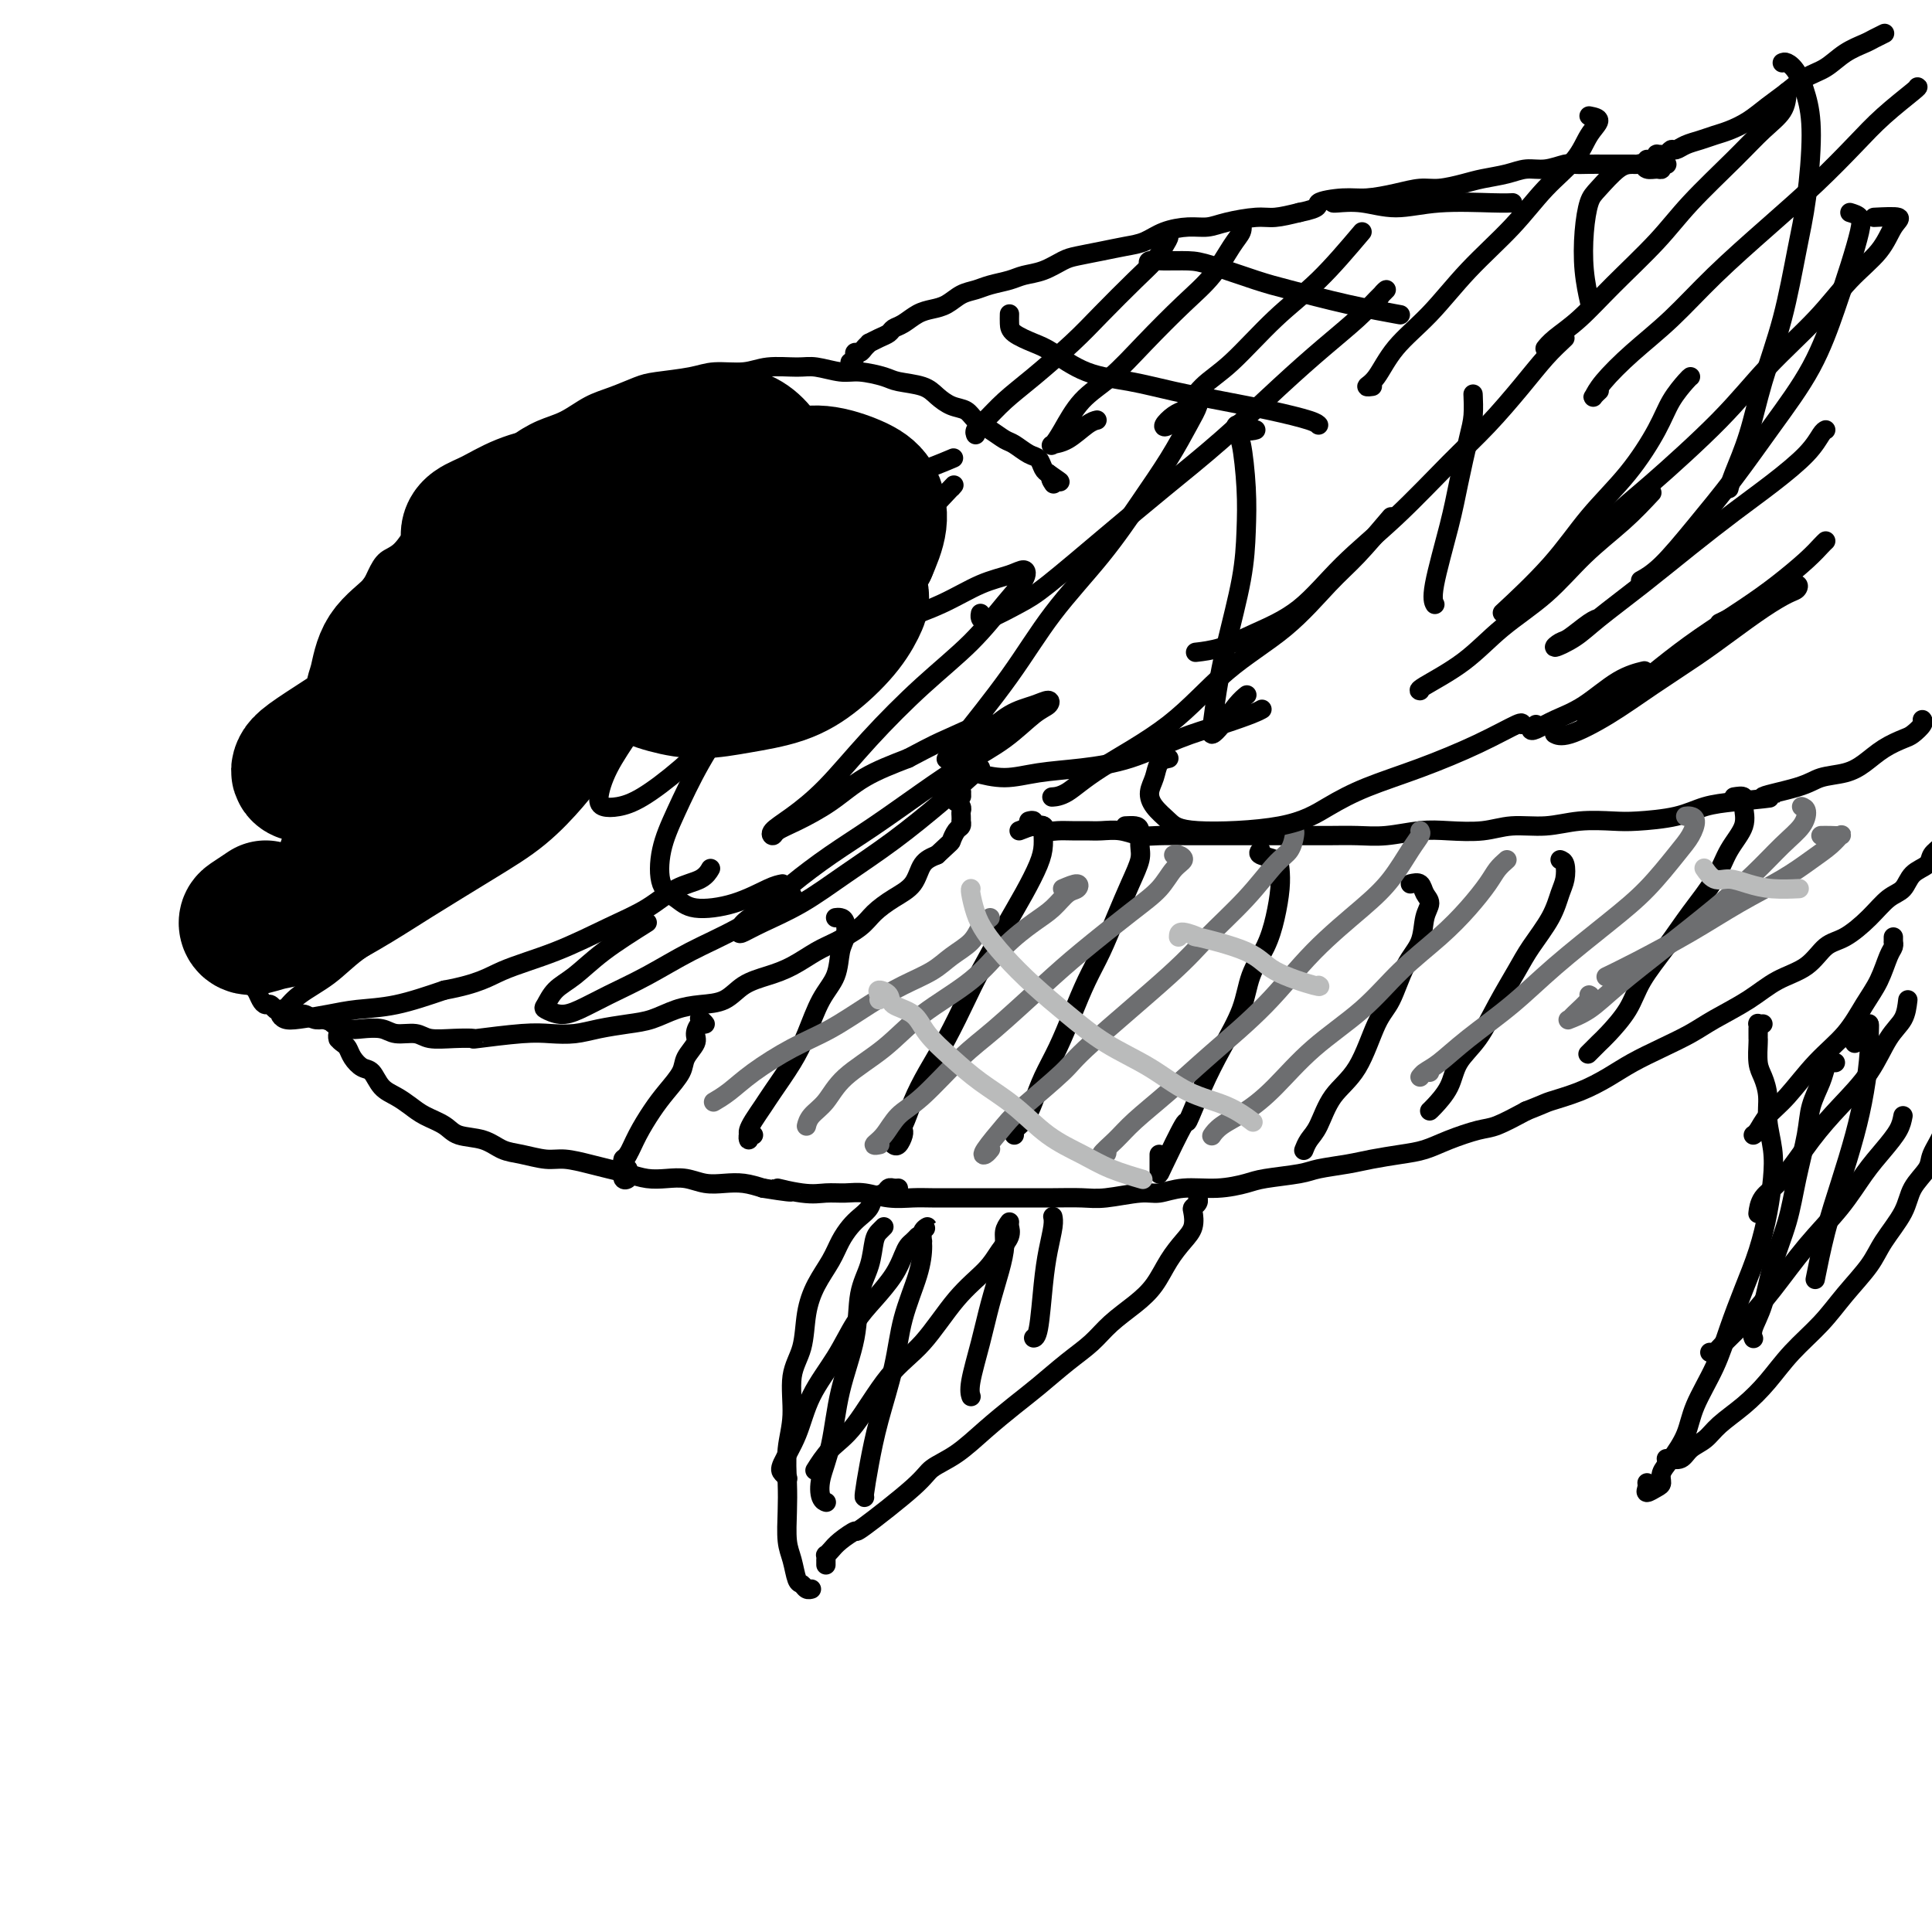 <svg viewBox='0 0 400 400' version='1.1' xmlns='http://www.w3.org/2000/svg' xmlns:xlink='http://www.w3.org/1999/xlink'><g fill='none' stroke='#000000' stroke-width='4' stroke-linecap='round' stroke-linejoin='round'><path d='M57,196c0.423,-0.033 0.845,-0.065 1,0c0.155,0.065 0.042,0.228 0,0c-0.042,-0.228 -0.012,-0.846 0,-1c0.012,-0.154 0.007,0.156 0,0c-0.007,-0.156 -0.017,-0.776 0,-1c0.017,-0.224 0.061,-0.050 0,0c-0.061,0.050 -0.226,-0.024 0,0c0.226,0.024 0.844,0.147 1,0c0.156,-0.147 -0.151,-0.564 0,-1c0.151,-0.436 0.761,-0.891 1,-1c0.239,-0.109 0.106,0.126 0,0c-0.106,-0.126 -0.184,-0.615 0,-1c0.184,-0.385 0.630,-0.667 1,-1c0.370,-0.333 0.662,-0.718 1,-1c0.338,-0.282 0.721,-0.461 1,-1c0.279,-0.539 0.455,-1.439 1,-2c0.545,-0.561 1.458,-0.783 2,-1c0.542,-0.217 0.712,-0.429 1,-1c0.288,-0.571 0.693,-1.501 1,-2c0.307,-0.499 0.515,-0.567 1,-1c0.485,-0.433 1.246,-1.232 2,-2c0.754,-0.768 1.501,-1.505 2,-2c0.499,-0.495 0.749,-0.747 1,-1'/><path d='M74,176c2.855,-3.018 1.494,-0.562 1,0c-0.494,0.562 -0.119,-0.770 0,-1c0.119,-0.230 -0.016,0.643 0,1c0.016,0.357 0.184,0.197 0,0c-0.184,-0.197 -0.721,-0.430 -1,0c-0.279,0.430 -0.300,1.522 -1,2c-0.700,0.478 -2.078,0.341 -3,1c-0.922,0.659 -1.387,2.115 -2,3c-0.613,0.885 -1.372,1.201 -2,2c-0.628,0.799 -1.123,2.083 -2,3c-0.877,0.917 -2.137,1.468 -3,2c-0.863,0.532 -1.330,1.045 -2,2c-0.670,0.955 -1.542,2.354 -2,3c-0.458,0.646 -0.501,0.541 -1,1c-0.499,0.459 -1.454,1.484 -2,2c-0.546,0.516 -0.682,0.524 -1,1c-0.318,0.476 -0.818,1.419 -1,2c-0.182,0.581 -0.046,0.799 0,1c0.046,0.201 0.001,0.386 0,1c-0.001,0.614 0.041,1.657 0,2c-0.041,0.343 -0.166,-0.014 0,0c0.166,0.014 0.622,0.400 1,1c0.378,0.600 0.677,1.413 1,2c0.323,0.587 0.671,0.946 1,1c0.329,0.054 0.640,-0.197 1,0c0.360,0.197 0.768,0.841 1,1c0.232,0.159 0.289,-0.167 1,0c0.711,0.167 2.077,0.828 3,1c0.923,0.172 1.402,-0.146 2,0c0.598,0.146 1.314,0.756 2,1c0.686,0.244 1.343,0.122 2,0'/><path d='M67,211c2.316,0.786 1.605,0.751 2,1c0.395,0.249 1.895,0.784 3,1c1.105,0.216 1.817,0.114 3,0c1.183,-0.114 2.839,-0.241 4,0c1.161,0.241 1.826,0.849 3,1c1.174,0.151 2.857,-0.155 4,0c1.143,0.155 1.747,0.770 3,1c1.253,0.230 3.156,0.076 5,0c1.844,-0.076 3.630,-0.072 4,0c0.370,0.072 -0.675,0.213 1,0c1.675,-0.213 6.071,-0.778 9,-1c2.929,-0.222 4.389,-0.100 6,0c1.611,0.100 3.371,0.178 5,0c1.629,-0.178 3.127,-0.611 5,-1c1.873,-0.389 4.122,-0.732 6,-1c1.878,-0.268 3.386,-0.460 5,-1c1.614,-0.540 3.333,-1.429 5,-2c1.667,-0.571 3.280,-0.823 5,-1c1.720,-0.177 3.545,-0.278 5,-1c1.455,-0.722 2.540,-2.065 4,-3c1.460,-0.935 3.294,-1.461 5,-2c1.706,-0.539 3.285,-1.092 5,-2c1.715,-0.908 3.567,-2.172 5,-3c1.433,-0.828 2.446,-1.221 4,-2c1.554,-0.779 3.647,-1.945 5,-3c1.353,-1.055 1.965,-1.998 3,-3c1.035,-1.002 2.494,-2.062 4,-3c1.506,-0.938 3.059,-1.752 4,-3c0.941,-1.248 1.269,-2.928 2,-4c0.731,-1.072 1.866,-1.536 3,-2'/><path d='M194,177c3.110,-2.890 2.886,-2.616 3,-3c0.114,-0.384 0.567,-1.426 1,-2c0.433,-0.574 0.848,-0.679 1,-1c0.152,-0.321 0.042,-0.859 0,-1c-0.042,-0.141 -0.015,0.116 0,0c0.015,-0.116 0.018,-0.604 0,-1c-0.018,-0.396 -0.059,-0.699 0,-1c0.059,-0.301 0.216,-0.602 0,-1c-0.216,-0.398 -0.804,-0.895 -1,-1c-0.196,-0.105 0.001,0.183 0,0c-0.001,-0.183 -0.200,-0.837 0,-1c0.200,-0.163 0.799,0.166 1,0c0.201,-0.166 0.002,-0.828 0,-1c-0.002,-0.172 0.192,0.146 0,0c-0.192,-0.146 -0.769,-0.756 -1,-1c-0.231,-0.244 -0.115,-0.122 0,0'/><path d='M60,186c-0.000,0.122 -0.000,0.245 0,0c0.000,-0.245 0.000,-0.856 0,-1c-0.000,-0.144 -0.000,0.181 0,0c0.000,-0.181 0.000,-0.867 0,-1c-0.000,-0.133 -0.001,0.289 0,0c0.001,-0.289 0.004,-1.288 0,-2c-0.004,-0.712 -0.015,-1.139 0,-2c0.015,-0.861 0.057,-2.158 0,-3c-0.057,-0.842 -0.212,-1.229 0,-2c0.212,-0.771 0.792,-1.927 1,-3c0.208,-1.073 0.046,-2.062 0,-3c-0.046,-0.938 0.025,-1.826 0,-3c-0.025,-1.174 -0.147,-2.635 0,-4c0.147,-1.365 0.563,-2.633 1,-4c0.437,-1.367 0.894,-2.832 1,-4c0.106,-1.168 -0.140,-2.038 0,-3c0.140,-0.962 0.666,-2.014 1,-3c0.334,-0.986 0.478,-1.904 1,-3c0.522,-1.096 1.424,-2.369 2,-4c0.576,-1.631 0.826,-3.618 1,-5c0.174,-1.382 0.273,-2.158 1,-3c0.727,-0.842 2.081,-1.749 3,-3c0.919,-1.251 1.404,-2.847 2,-4c0.596,-1.153 1.305,-1.864 2,-3c0.695,-1.136 1.378,-2.697 2,-4c0.622,-1.303 1.185,-2.348 2,-3c0.815,-0.652 1.884,-0.912 3,-2c1.116,-1.088 2.278,-3.003 3,-4c0.722,-0.997 1.002,-1.076 2,-2c0.998,-0.924 2.714,-2.693 4,-4c1.286,-1.307 2.143,-2.154 3,-3'/><path d='M95,101c4.944,-5.772 4.302,-4.203 5,-4c0.698,0.203 2.734,-0.961 4,-2c1.266,-1.039 1.761,-1.955 3,-3c1.239,-1.045 3.220,-2.220 5,-3c1.780,-0.780 3.358,-1.165 5,-2c1.642,-0.835 3.349,-2.121 5,-3c1.651,-0.879 3.247,-1.350 5,-2c1.753,-0.650 3.662,-1.480 5,-2c1.338,-0.520 2.106,-0.732 4,-1c1.894,-0.268 4.916,-0.593 7,-1c2.084,-0.407 3.231,-0.895 5,-1c1.769,-0.105 4.161,0.172 6,0c1.839,-0.172 3.127,-0.793 5,-1c1.873,-0.207 4.333,0.000 6,0c1.667,-0.000 2.541,-0.207 4,0c1.459,0.207 3.504,0.828 5,1c1.496,0.172 2.445,-0.106 4,0c1.555,0.106 3.718,0.596 5,1c1.282,0.404 1.684,0.723 3,1c1.316,0.277 3.545,0.511 5,1c1.455,0.489 2.136,1.233 3,2c0.864,0.767 1.912,1.557 3,2c1.088,0.443 2.216,0.537 3,1c0.784,0.463 1.225,1.294 2,2c0.775,0.706 1.885,1.287 3,2c1.115,0.713 2.235,1.557 3,2c0.765,0.443 1.175,0.486 2,1c0.825,0.514 2.067,1.499 3,2c0.933,0.501 1.559,0.520 2,1c0.441,0.480 0.697,1.423 1,2c0.303,0.577 0.651,0.789 1,1'/><path d='M217,98c4.250,2.952 1.875,1.333 1,1c-0.875,-0.333 -0.250,0.619 0,1c0.250,0.381 0.125,0.190 0,0'/><path d='M97,134c-0.120,0.423 -0.240,0.845 0,1c0.240,0.155 0.839,0.041 1,0c0.161,-0.041 -0.115,-0.010 0,0c0.115,0.010 0.620,-0.001 1,0c0.380,0.001 0.634,0.014 1,0c0.366,-0.014 0.845,-0.056 1,0c0.155,0.056 -0.015,0.211 0,0c0.015,-0.211 0.215,-0.789 0,-1c-0.215,-0.211 -0.846,-0.057 -1,0c-0.154,0.057 0.169,0.015 0,0c-0.169,-0.015 -0.830,-0.004 -1,0c-0.170,0.004 0.151,0.002 0,0c-0.151,-0.002 -0.773,-0.004 -1,0c-0.227,0.004 -0.057,0.016 0,0c0.057,-0.016 0.001,-0.058 0,0c-0.001,0.058 0.052,0.216 0,0c-0.052,-0.216 -0.210,-0.805 0,-1c0.210,-0.195 0.789,0.004 1,0c0.211,-0.004 0.054,-0.212 0,0c-0.054,0.212 -0.004,0.845 0,1c0.004,0.155 -0.036,-0.169 0,0c0.036,0.169 0.150,0.831 0,1c-0.150,0.169 -0.562,-0.155 -1,0c-0.438,0.155 -0.902,0.787 -1,1c-0.098,0.213 0.170,0.005 0,0c-0.170,-0.005 -0.776,0.191 -1,0c-0.224,-0.191 -0.064,-0.769 0,-1c0.064,-0.231 0.032,-0.116 0,0'/><path d='M96,135c-0.635,-0.225 -0.223,-0.788 0,-1c0.223,-0.212 0.256,-0.072 0,0c-0.256,0.072 -0.801,0.076 -1,0c-0.199,-0.076 -0.053,-0.231 0,0c0.053,0.231 0.014,0.849 0,1c-0.014,0.151 -0.001,-0.166 0,0c0.001,0.166 -0.010,0.815 0,1c0.010,0.185 0.040,-0.093 0,0c-0.040,0.093 -0.151,0.558 0,1c0.151,0.442 0.565,0.862 1,1c0.435,0.138 0.891,-0.004 1,0c0.109,0.004 -0.129,0.156 0,0c0.129,-0.156 0.627,-0.619 1,-1c0.373,-0.381 0.623,-0.680 1,-1c0.377,-0.320 0.882,-0.660 1,-1c0.118,-0.340 -0.149,-0.680 0,-1c0.149,-0.320 0.716,-0.621 1,-1c0.284,-0.379 0.286,-0.834 0,-1c-0.286,-0.166 -0.861,-0.041 -1,0c-0.139,0.041 0.159,-0.003 0,0c-0.159,0.003 -0.775,0.053 -1,0c-0.225,-0.053 -0.060,-0.210 0,0c0.060,0.210 0.016,0.787 0,1c-0.016,0.213 -0.005,0.061 0,0c0.005,-0.061 0.002,-0.030 0,0'/><path d='M167,114c0.455,-0.310 0.910,-0.620 1,-1c0.090,-0.380 -0.186,-0.831 0,-1c0.186,-0.169 0.834,-0.057 1,0c0.166,0.057 -0.151,0.058 0,0c0.151,-0.058 0.770,-0.174 1,0c0.230,0.174 0.072,0.639 0,1c-0.072,0.361 -0.057,0.619 0,1c0.057,0.381 0.156,0.887 0,1c-0.156,0.113 -0.566,-0.165 -1,0c-0.434,0.165 -0.891,0.773 -1,1c-0.109,0.227 0.129,0.073 0,0c-0.129,-0.073 -0.624,-0.065 -1,0c-0.376,0.065 -0.633,0.186 -1,0c-0.367,-0.186 -0.846,-0.681 -1,-1c-0.154,-0.319 0.015,-0.464 0,-1c-0.015,-0.536 -0.215,-1.465 0,-2c0.215,-0.535 0.846,-0.677 1,-1c0.154,-0.323 -0.169,-0.827 0,-1c0.169,-0.173 0.831,-0.015 1,0c0.169,0.015 -0.154,-0.113 0,0c0.154,0.113 0.784,0.468 1,1c0.216,0.532 0.017,1.243 0,2c-0.017,0.757 0.150,1.562 0,2c-0.150,0.438 -0.615,0.509 -1,1c-0.385,0.491 -0.691,1.400 -1,2c-0.309,0.600 -0.622,0.889 -1,1c-0.378,0.111 -0.819,0.044 -1,0c-0.181,-0.044 -0.100,-0.063 0,0c0.100,0.063 0.219,0.209 0,0c-0.219,-0.209 -0.777,-0.774 -1,-1c-0.223,-0.226 -0.112,-0.113 0,0'/><path d='M176,75c0.447,-0.304 0.895,-0.607 1,-1c0.105,-0.393 -0.131,-0.875 0,-1c0.131,-0.125 0.629,0.107 1,0c0.371,-0.107 0.614,-0.553 1,-1c0.386,-0.447 0.915,-0.893 1,-1c0.085,-0.107 -0.273,0.127 0,0c0.273,-0.127 1.178,-0.615 2,-1c0.822,-0.385 1.560,-0.667 2,-1c0.440,-0.333 0.582,-0.718 1,-1c0.418,-0.282 1.112,-0.460 2,-1c0.888,-0.540 1.970,-1.440 3,-2c1.030,-0.560 2.007,-0.780 3,-1c0.993,-0.220 2.002,-0.440 3,-1c0.998,-0.560 1.985,-1.460 3,-2c1.015,-0.540 2.059,-0.721 3,-1c0.941,-0.279 1.778,-0.656 3,-1c1.222,-0.344 2.828,-0.656 4,-1c1.172,-0.344 1.908,-0.722 3,-1c1.092,-0.278 2.539,-0.456 4,-1c1.461,-0.544 2.936,-1.454 4,-2c1.064,-0.546 1.718,-0.727 3,-1c1.282,-0.273 3.192,-0.637 5,-1c1.808,-0.363 3.512,-0.723 5,-1c1.488,-0.277 2.759,-0.469 4,-1c1.241,-0.531 2.454,-1.400 4,-2c1.546,-0.600 3.427,-0.931 5,-1c1.573,-0.069 2.839,0.122 4,0c1.161,-0.122 2.219,-0.559 4,-1c1.781,-0.441 4.287,-0.888 6,-1c1.713,-0.112 2.632,0.111 4,0c1.368,-0.111 3.184,-0.555 5,-1'/><path d='M269,44c4.994,-1.008 3.480,-1.528 4,-2c0.520,-0.472 3.075,-0.896 5,-1c1.925,-0.104 3.222,0.113 5,0c1.778,-0.113 4.039,-0.555 6,-1c1.961,-0.445 3.623,-0.892 5,-1c1.377,-0.108 2.468,0.125 4,0c1.532,-0.125 3.504,-0.607 5,-1c1.496,-0.393 2.516,-0.698 4,-1c1.484,-0.302 3.432,-0.603 5,-1c1.568,-0.397 2.754,-0.891 4,-1c1.246,-0.109 2.550,0.167 4,0c1.450,-0.167 3.045,-0.777 4,-1c0.955,-0.223 1.272,-0.060 2,0c0.728,0.060 1.869,0.016 3,0c1.131,-0.016 2.253,-0.004 3,0c0.747,0.004 1.117,0.000 2,0c0.883,-0.000 2.277,0.004 3,0c0.723,-0.004 0.775,-0.015 1,0c0.225,0.015 0.625,0.058 1,0c0.375,-0.058 0.726,-0.215 1,0c0.274,0.215 0.469,0.804 1,1c0.531,0.196 1.396,0.000 2,0c0.604,-0.000 0.946,0.196 1,0c0.054,-0.196 -0.181,-0.785 0,-1c0.181,-0.215 0.780,-0.058 1,0c0.220,0.058 0.063,0.017 0,0c-0.063,-0.017 -0.031,-0.008 0,0'/><path d='M341,33c0.303,0.114 0.606,0.228 1,0c0.394,-0.228 0.879,-0.797 1,-1c0.121,-0.203 -0.123,-0.039 0,0c0.123,0.039 0.612,-0.045 1,0c0.388,0.045 0.673,0.219 1,0c0.327,-0.219 0.696,-0.832 1,-1c0.304,-0.168 0.545,0.110 1,0c0.455,-0.110 1.125,-0.609 2,-1c0.875,-0.391 1.955,-0.674 3,-1c1.045,-0.326 2.053,-0.695 3,-1c0.947,-0.305 1.831,-0.547 3,-1c1.169,-0.453 2.623,-1.117 4,-2c1.377,-0.883 2.678,-1.983 4,-3c1.322,-1.017 2.665,-1.950 4,-3c1.335,-1.050 2.661,-2.218 4,-3c1.339,-0.782 2.692,-1.180 4,-2c1.308,-0.820 2.571,-2.062 4,-3c1.429,-0.938 3.024,-1.572 4,-2c0.976,-0.428 1.334,-0.651 2,-1c0.666,-0.349 1.641,-0.825 2,-1c0.359,-0.175 0.103,-0.050 0,0c-0.103,0.050 -0.051,0.025 0,0'/><path d='M70,215c0.002,0.107 0.003,0.214 0,0c-0.003,-0.214 -0.012,-0.749 0,-1c0.012,-0.251 0.044,-0.219 0,0c-0.044,0.219 -0.164,0.626 0,1c0.164,0.374 0.610,0.714 1,1c0.390,0.286 0.722,0.517 1,1c0.278,0.483 0.500,1.217 1,2c0.500,0.783 1.278,1.613 2,2c0.722,0.387 1.388,0.330 2,1c0.612,0.670 1.168,2.066 2,3c0.832,0.934 1.939,1.406 3,2c1.061,0.594 2.076,1.310 3,2c0.924,0.690 1.759,1.355 3,2c1.241,0.645 2.890,1.272 4,2c1.110,0.728 1.683,1.558 3,2c1.317,0.442 3.379,0.496 5,1c1.621,0.504 2.800,1.459 4,2c1.200,0.541 2.421,0.670 4,1c1.579,0.330 3.517,0.862 5,1c1.483,0.138 2.511,-0.117 4,0c1.489,0.117 3.441,0.606 5,1c1.559,0.394 2.727,0.693 4,1c1.273,0.307 2.650,0.622 4,1c1.350,0.378 2.671,0.819 4,1c1.329,0.181 2.666,0.100 4,0c1.334,-0.100 2.667,-0.220 4,0c1.333,0.220 2.667,0.781 4,1c1.333,0.219 2.667,0.098 4,0c1.333,-0.098 2.667,-0.171 4,0c1.333,0.171 2.667,0.585 4,1'/><path d='M158,246c10.190,1.641 4.163,0.242 3,0c-1.163,-0.242 2.536,0.671 5,1c2.464,0.329 3.692,0.074 5,0c1.308,-0.074 2.698,0.033 4,0c1.302,-0.033 2.518,-0.205 4,0c1.482,0.205 3.230,0.787 5,1c1.770,0.213 3.562,0.057 5,0c1.438,-0.057 2.523,-0.015 4,0c1.477,0.015 3.348,0.004 5,0c1.652,-0.004 3.085,-0.001 5,0c1.915,0.001 4.312,0.001 6,0c1.688,-0.001 2.668,-0.004 4,0c1.332,0.004 3.016,0.016 5,0c1.984,-0.016 4.268,-0.061 6,0c1.732,0.061 2.912,0.227 5,0c2.088,-0.227 5.084,-0.849 7,-1c1.916,-0.151 2.753,0.167 4,0c1.247,-0.167 2.904,-0.818 5,-1c2.096,-0.182 4.631,0.106 7,0c2.369,-0.106 4.573,-0.606 6,-1c1.427,-0.394 2.077,-0.683 4,-1c1.923,-0.317 5.118,-0.662 7,-1c1.882,-0.338 2.449,-0.667 4,-1c1.551,-0.333 4.086,-0.669 6,-1c1.914,-0.331 3.209,-0.656 5,-1c1.791,-0.344 4.080,-0.707 6,-1c1.920,-0.293 3.470,-0.518 5,-1c1.530,-0.482 3.039,-1.222 5,-2c1.961,-0.778 4.374,-1.594 6,-2c1.626,-0.406 2.465,-0.402 4,-1c1.535,-0.598 3.768,-1.799 6,-3'/><path d='M316,230c4.098,-1.608 3.844,-1.627 5,-2c1.156,-0.373 3.723,-1.100 6,-2c2.277,-0.900 4.266,-1.972 6,-3c1.734,-1.028 3.215,-2.010 5,-3c1.785,-0.990 3.875,-1.987 6,-3c2.125,-1.013 4.284,-2.041 6,-3c1.716,-0.959 2.990,-1.851 5,-3c2.010,-1.149 4.756,-2.557 7,-4c2.244,-1.443 3.986,-2.920 6,-4c2.014,-1.080 4.300,-1.764 6,-3c1.700,-1.236 2.816,-3.026 4,-4c1.184,-0.974 2.437,-1.132 4,-2c1.563,-0.868 3.435,-2.445 5,-4c1.565,-1.555 2.824,-3.088 4,-4c1.176,-0.912 2.268,-1.202 3,-2c0.732,-0.798 1.103,-2.104 2,-3c0.897,-0.896 2.321,-1.382 3,-2c0.679,-0.618 0.613,-1.367 1,-2c0.387,-0.633 1.227,-1.149 2,-2c0.773,-0.851 1.477,-2.037 2,-3c0.523,-0.963 0.864,-1.704 1,-2c0.136,-0.296 0.068,-0.148 0,0'/><path d='M213,170c0.446,-0.111 0.892,-0.222 1,0c0.108,0.222 -0.124,0.777 0,1c0.124,0.223 0.602,0.112 1,0c0.398,-0.112 0.714,-0.226 1,0c0.286,0.226 0.540,0.793 1,1c0.460,0.207 1.126,0.054 2,0c0.874,-0.054 1.956,-0.011 3,0c1.044,0.011 2.051,-0.011 3,0c0.949,0.011 1.838,0.056 3,0c1.162,-0.056 2.595,-0.211 4,0c1.405,0.211 2.783,0.789 4,1c1.217,0.211 2.274,0.057 4,0c1.726,-0.057 4.123,-0.015 6,0c1.877,0.015 3.235,0.004 5,0c1.765,-0.004 3.937,-0.001 6,0c2.063,0.001 4.016,0.001 6,0c1.984,-0.001 4.000,-0.004 6,0c2.000,0.004 3.985,0.015 6,0c2.015,-0.015 4.061,-0.055 6,0c1.939,0.055 3.773,0.207 6,0c2.227,-0.207 4.849,-0.772 7,-1c2.151,-0.228 3.833,-0.117 6,0c2.167,0.117 4.821,0.242 7,0c2.179,-0.242 3.885,-0.849 6,-1c2.115,-0.151 4.641,0.154 7,0c2.359,-0.154 4.551,-0.766 7,-1c2.449,-0.234 5.153,-0.090 7,0c1.847,0.090 2.835,0.127 5,0c2.165,-0.127 5.506,-0.419 8,-1c2.494,-0.581 4.141,-1.452 6,-2c1.859,-0.548 3.929,-0.774 6,-1'/><path d='M359,166c12.136,-1.218 6.475,-0.762 6,-1c-0.475,-0.238 4.234,-1.169 7,-2c2.766,-0.831 3.588,-1.560 5,-2c1.412,-0.440 3.413,-0.589 5,-1c1.587,-0.411 2.758,-1.083 4,-2c1.242,-0.917 2.553,-2.078 4,-3c1.447,-0.922 3.029,-1.606 4,-2c0.971,-0.394 1.333,-0.497 2,-1c0.667,-0.503 1.641,-1.405 2,-2c0.359,-0.595 0.103,-0.884 0,-1c-0.103,-0.116 -0.051,-0.058 0,0'/><path d='M130,239c-0.431,0.791 -0.862,1.582 -1,2c-0.138,0.418 0.015,0.462 0,1c-0.015,0.538 -0.200,1.570 0,2c0.200,0.430 0.786,0.260 1,0c0.214,-0.260 0.058,-0.608 0,-1c-0.058,-0.392 -0.016,-0.826 0,-1c0.016,-0.174 0.008,-0.087 0,0'/><path d='M145,211c-0.134,-0.127 -0.269,-0.253 0,0c0.269,0.253 0.940,0.886 1,1c0.060,0.114 -0.493,-0.291 -1,0c-0.507,0.291 -0.968,1.277 -1,2c-0.032,0.723 0.365,1.182 0,2c-0.365,0.818 -1.491,1.996 -2,3c-0.509,1.004 -0.402,1.835 -1,3c-0.598,1.165 -1.901,2.665 -3,4c-1.099,1.335 -1.993,2.505 -3,4c-1.007,1.495 -2.126,3.315 -3,5c-0.874,1.685 -1.502,3.235 -2,4c-0.498,0.765 -0.865,0.744 -1,1c-0.135,0.256 -0.039,0.787 0,1c0.039,0.213 0.019,0.106 0,0'/><path d='M173,190c0.317,-0.038 0.633,-0.075 1,0c0.367,0.075 0.783,0.264 1,1c0.217,0.736 0.235,2.019 0,3c-0.235,0.981 -0.722,1.660 -1,3c-0.278,1.340 -0.347,3.342 -1,5c-0.653,1.658 -1.890,2.971 -3,5c-1.110,2.029 -2.094,4.774 -3,7c-0.906,2.226 -1.735,3.934 -3,6c-1.265,2.066 -2.966,4.489 -4,6c-1.034,1.511 -1.401,2.108 -2,3c-0.599,0.892 -1.429,2.077 -2,3c-0.571,0.923 -0.881,1.582 -1,2c-0.119,0.418 -0.046,0.595 0,1c0.046,0.405 0.064,1.036 0,1c-0.064,-0.036 -0.209,-0.741 0,-1c0.209,-0.259 0.774,-0.074 1,0c0.226,0.074 0.113,0.037 0,0'/><path d='M211,172c1.041,-0.411 2.081,-0.821 3,-1c0.919,-0.179 1.716,-0.125 2,0c0.284,0.125 0.055,0.321 0,1c-0.055,0.679 0.063,1.840 0,3c-0.063,1.160 -0.309,2.319 -1,4c-0.691,1.681 -1.829,3.883 -3,6c-1.171,2.117 -2.375,4.151 -4,7c-1.625,2.849 -3.671,6.515 -5,9c-1.329,2.485 -1.941,3.788 -3,6c-1.059,2.212 -2.564,5.331 -4,8c-1.436,2.669 -2.802,4.886 -4,7c-1.198,2.114 -2.227,4.123 -3,6c-0.773,1.877 -1.289,3.621 -2,5c-0.711,1.379 -1.616,2.394 -2,3c-0.384,0.606 -0.247,0.803 0,1c0.247,0.197 0.602,0.393 1,0c0.398,-0.393 0.838,-1.375 1,-2c0.162,-0.625 0.046,-0.893 0,-1c-0.046,-0.107 -0.023,-0.054 0,0'/><path d='M233,171c0.729,-0.039 1.458,-0.078 2,0c0.542,0.078 0.896,0.272 1,1c0.104,0.728 -0.044,1.989 0,3c0.044,1.011 0.280,1.773 0,3c-0.280,1.227 -1.075,2.920 -2,5c-0.925,2.080 -1.980,4.547 -3,7c-1.020,2.453 -2.006,4.893 -3,7c-0.994,2.107 -1.995,3.883 -3,6c-1.005,2.117 -2.012,4.577 -3,7c-0.988,2.423 -1.957,4.810 -3,7c-1.043,2.190 -2.160,4.184 -3,6c-0.840,1.816 -1.402,3.453 -2,5c-0.598,1.547 -1.233,3.002 -2,4c-0.767,0.998 -1.668,1.538 -2,2c-0.332,0.462 -0.095,0.846 0,1c0.095,0.154 0.047,0.077 0,0'/><path d='M261,176c-0.311,0.348 -0.622,0.696 0,1c0.622,0.304 2.176,0.565 3,1c0.824,0.435 0.918,1.044 1,2c0.082,0.956 0.151,2.258 0,4c-0.151,1.742 -0.522,3.923 -1,6c-0.478,2.077 -1.065,4.050 -2,6c-0.935,1.950 -2.220,3.877 -3,6c-0.780,2.123 -1.057,4.442 -2,7c-0.943,2.558 -2.554,5.354 -4,8c-1.446,2.646 -2.727,5.140 -4,8c-1.273,2.860 -2.537,6.085 -3,7c-0.463,0.915 -0.124,-0.479 -1,1c-0.876,1.479 -2.967,5.832 -4,8c-1.033,2.168 -1.009,2.150 -1,2c0.009,-0.150 0.002,-0.432 0,-1c-0.002,-0.568 -0.001,-1.422 0,-2c0.001,-0.578 0.000,-0.879 0,-1c-0.000,-0.121 -0.000,-0.060 0,0'/><path d='M292,183c0.770,-0.181 1.539,-0.363 2,0c0.461,0.363 0.612,1.269 1,2c0.388,0.731 1.013,1.287 1,2c-0.013,0.713 -0.663,1.582 -1,3c-0.337,1.418 -0.360,3.386 -1,5c-0.640,1.614 -1.897,2.873 -3,5c-1.103,2.127 -2.053,5.122 -3,7c-0.947,1.878 -1.892,2.638 -3,5c-1.108,2.362 -2.377,6.325 -4,9c-1.623,2.675 -3.598,4.062 -5,6c-1.402,1.938 -2.232,4.428 -3,6c-0.768,1.572 -1.474,2.225 -2,3c-0.526,0.775 -0.873,1.672 -1,2c-0.127,0.328 -0.034,0.088 0,0c0.034,-0.088 0.010,-0.025 0,0c-0.010,0.025 -0.005,0.013 0,0'/><path d='M323,178c0.401,0.144 0.802,0.289 1,1c0.198,0.711 0.192,1.990 0,3c-0.192,1.010 -0.571,1.751 -1,3c-0.429,1.249 -0.907,3.005 -2,5c-1.093,1.995 -2.800,4.230 -4,6c-1.200,1.770 -1.892,3.074 -3,5c-1.108,1.926 -2.633,4.474 -4,7c-1.367,2.526 -2.577,5.031 -4,7c-1.423,1.969 -3.061,3.403 -4,5c-0.939,1.597 -1.180,3.356 -2,5c-0.820,1.644 -2.220,3.173 -3,4c-0.780,0.827 -0.941,0.954 -1,1c-0.059,0.046 -0.016,0.012 0,0c0.016,-0.012 0.005,-0.004 0,0c-0.005,0.004 -0.002,0.002 0,0'/><path d='M359,165c0.865,-0.136 1.731,-0.272 2,0c0.269,0.272 -0.058,0.952 0,2c0.058,1.048 0.502,2.466 0,4c-0.502,1.534 -1.952,3.185 -3,5c-1.048,1.815 -1.696,3.793 -3,6c-1.304,2.207 -3.263,4.644 -5,7c-1.737,2.356 -3.252,4.633 -5,7c-1.748,2.367 -3.730,4.824 -5,7c-1.270,2.176 -1.829,4.072 -3,6c-1.171,1.928 -2.953,3.888 -4,5c-1.047,1.112 -1.359,1.376 -2,2c-0.641,0.624 -1.612,1.607 -2,2c-0.388,0.393 -0.194,0.197 0,0'/><path d='M186,246c-0.325,0.026 -0.649,0.051 -1,0c-0.351,-0.051 -0.727,-0.179 -1,0c-0.273,0.179 -0.443,0.666 -1,1c-0.557,0.334 -1.500,0.514 -2,1c-0.500,0.486 -0.556,1.276 -1,2c-0.444,0.724 -1.277,1.382 -2,2c-0.723,0.618 -1.335,1.198 -2,2c-0.665,0.802 -1.381,1.827 -2,3c-0.619,1.173 -1.140,2.495 -2,4c-0.860,1.505 -2.058,3.195 -3,5c-0.942,1.805 -1.629,3.726 -2,6c-0.371,2.274 -0.425,4.900 -1,7c-0.575,2.100 -1.671,3.672 -2,6c-0.329,2.328 0.107,5.410 0,8c-0.107,2.590 -0.758,4.687 -1,7c-0.242,2.313 -0.076,4.840 0,7c0.076,2.160 0.062,3.951 0,6c-0.062,2.049 -0.171,4.357 0,6c0.171,1.643 0.624,2.622 1,4c0.376,1.378 0.675,3.154 1,4c0.325,0.846 0.675,0.763 1,1c0.325,0.237 0.623,0.796 1,1c0.377,0.204 0.832,0.055 1,0c0.168,-0.055 0.048,-0.016 0,0c-0.048,0.016 -0.024,0.008 0,0'/><path d='M171,324c0.001,-0.454 0.003,-0.909 0,-1c-0.003,-0.091 -0.010,0.180 0,0c0.010,-0.180 0.039,-0.813 0,-1c-0.039,-0.187 -0.145,0.073 0,0c0.145,-0.073 0.543,-0.477 1,-1c0.457,-0.523 0.974,-1.165 2,-2c1.026,-0.835 2.562,-1.863 3,-2c0.438,-0.137 -0.223,0.618 2,-1c2.223,-1.618 7.329,-5.609 10,-8c2.671,-2.391 2.908,-3.184 4,-4c1.092,-0.816 3.039,-1.656 5,-3c1.961,-1.344 3.935,-3.191 6,-5c2.065,-1.809 4.221,-3.579 6,-5c1.779,-1.421 3.182,-2.494 5,-4c1.818,-1.506 4.051,-3.444 6,-5c1.949,-1.556 3.613,-2.730 5,-4c1.387,-1.270 2.496,-2.637 4,-4c1.504,-1.363 3.401,-2.724 5,-4c1.599,-1.276 2.898,-2.468 4,-4c1.102,-1.532 2.007,-3.405 3,-5c0.993,-1.595 2.074,-2.914 3,-4c0.926,-1.086 1.698,-1.941 2,-3c0.302,-1.059 0.133,-2.322 0,-3c-0.133,-0.678 -0.232,-0.769 0,-1c0.232,-0.231 0.793,-0.601 1,-1c0.207,-0.399 0.059,-0.828 0,-1c-0.059,-0.172 -0.030,-0.086 0,0'/><path d='M365,212c-0.423,0.032 -0.845,0.064 -1,0c-0.155,-0.064 -0.042,-0.224 0,0c0.042,0.224 0.011,0.831 0,1c-0.011,0.169 -0.004,-0.099 0,0c0.004,0.099 0.004,0.567 0,1c-0.004,0.433 -0.011,0.831 0,1c0.011,0.169 0.040,0.108 0,1c-0.040,0.892 -0.151,2.737 0,4c0.151,1.263 0.563,1.946 1,3c0.437,1.054 0.899,2.481 1,4c0.101,1.519 -0.160,3.131 0,5c0.160,1.869 0.742,3.995 1,6c0.258,2.005 0.193,3.888 0,6c-0.193,2.112 -0.515,4.452 -1,7c-0.485,2.548 -1.135,5.303 -2,8c-0.865,2.697 -1.946,5.336 -3,8c-1.054,2.664 -2.081,5.353 -3,8c-0.919,2.647 -1.728,5.251 -3,8c-1.272,2.749 -3.006,5.644 -4,8c-0.994,2.356 -1.249,4.175 -2,6c-0.751,1.825 -1.999,3.656 -3,5c-1.001,1.344 -1.757,2.200 -2,3c-0.243,0.800 0.026,1.545 0,2c-0.026,0.455 -0.347,0.619 -1,1c-0.653,0.381 -1.639,0.978 -2,1c-0.361,0.022 -0.097,-0.533 0,-1c0.097,-0.467 0.028,-0.848 0,-1c-0.028,-0.152 -0.014,-0.076 0,0'/><path d='M404,231c-0.294,0.342 -0.587,0.685 -1,1c-0.413,0.315 -0.944,0.604 -1,1c-0.056,0.396 0.363,0.901 0,2c-0.363,1.099 -1.508,2.793 -2,4c-0.492,1.207 -0.332,1.927 -1,3c-0.668,1.073 -2.166,2.498 -3,4c-0.834,1.502 -1.004,3.082 -2,5c-0.996,1.918 -2.818,4.174 -4,6c-1.182,1.826 -1.726,3.222 -3,5c-1.274,1.778 -3.280,3.938 -5,6c-1.720,2.062 -3.153,4.025 -5,6c-1.847,1.975 -4.107,3.961 -6,6c-1.893,2.039 -3.417,4.131 -5,6c-1.583,1.869 -3.225,3.513 -5,5c-1.775,1.487 -3.685,2.815 -5,4c-1.315,1.185 -2.036,2.226 -3,3c-0.964,0.774 -2.171,1.279 -3,2c-0.829,0.721 -1.280,1.657 -2,2c-0.720,0.343 -1.708,0.092 -2,0c-0.292,-0.092 0.114,-0.025 0,0c-0.114,0.025 -0.747,0.007 -1,0c-0.253,-0.007 -0.127,-0.004 0,0'/></g>
<g fill='none' stroke='#6D6E70' stroke-width='4' stroke-linecap='round' stroke-linejoin='round'><path d='M205,190c-0.718,0.577 -1.435,1.154 -2,2c-0.565,0.846 -0.977,1.961 -2,3c-1.023,1.039 -2.659,2.003 -4,3c-1.341,0.997 -2.389,2.026 -4,3c-1.611,0.974 -3.785,1.894 -6,3c-2.215,1.106 -4.472,2.397 -7,4c-2.528,1.603 -5.326,3.519 -8,5c-2.674,1.481 -5.225,2.527 -8,4c-2.775,1.473 -5.775,3.374 -8,5c-2.225,1.626 -3.676,2.976 -5,4c-1.324,1.024 -2.521,1.721 -3,2c-0.479,0.279 -0.239,0.139 0,0'/><path d='M220,184c1.226,-0.525 2.451,-1.051 3,-1c0.549,0.051 0.420,0.678 0,1c-0.420,0.322 -1.132,0.338 -2,1c-0.868,0.662 -1.892,1.970 -3,3c-1.108,1.030 -2.298,1.782 -4,3c-1.702,1.218 -3.915,2.901 -6,5c-2.085,2.099 -4.042,4.613 -7,7c-2.958,2.387 -6.918,4.645 -10,7c-3.082,2.355 -5.285,4.807 -8,7c-2.715,2.193 -5.943,4.129 -8,6c-2.057,1.871 -2.943,3.678 -4,5c-1.057,1.322 -2.283,2.158 -3,3c-0.717,0.842 -0.924,1.688 -1,2c-0.076,0.312 -0.022,0.089 0,0c0.022,-0.089 0.011,-0.045 0,0'/><path d='M243,177c0.265,-0.078 0.530,-0.156 1,0c0.470,0.156 1.145,0.547 1,1c-0.145,0.453 -1.111,0.970 -2,2c-0.889,1.030 -1.703,2.575 -3,4c-1.297,1.425 -3.077,2.729 -6,5c-2.923,2.271 -6.987,5.507 -10,8c-3.013,2.493 -4.974,4.241 -8,7c-3.026,2.759 -7.117,6.528 -10,9c-2.883,2.472 -4.557,3.647 -7,6c-2.443,2.353 -5.656,5.884 -8,8c-2.344,2.116 -3.819,2.816 -5,4c-1.181,1.184 -2.069,2.854 -3,4c-0.931,1.146 -1.904,1.770 -2,2c-0.096,0.230 0.687,0.066 1,0c0.313,-0.066 0.157,-0.033 0,0'/><path d='M268,172c0.056,0.132 0.112,0.264 0,1c-0.112,0.736 -0.391,2.077 -1,3c-0.609,0.923 -1.546,1.427 -3,3c-1.454,1.573 -3.423,4.216 -6,7c-2.577,2.784 -5.761,5.708 -8,8c-2.239,2.292 -3.532,3.952 -8,8c-4.468,4.048 -12.112,10.486 -16,14c-3.888,3.514 -4.020,4.105 -6,6c-1.980,1.895 -5.809,5.092 -8,7c-2.191,1.908 -2.745,2.525 -4,4c-1.255,1.475 -3.213,3.808 -4,5c-0.787,1.192 -0.404,1.244 0,1c0.404,-0.244 0.830,-0.784 1,-1c0.170,-0.216 0.085,-0.108 0,0'/><path d='M294,172c0.137,0.231 0.273,0.461 0,1c-0.273,0.539 -0.956,1.385 -2,3c-1.044,1.615 -2.450,3.997 -4,6c-1.550,2.003 -3.245,3.626 -6,6c-2.755,2.374 -6.572,5.499 -10,9c-3.428,3.501 -6.468,7.377 -10,11c-3.532,3.623 -7.558,6.992 -11,10c-3.442,3.008 -6.302,5.654 -9,8c-2.698,2.346 -5.234,4.390 -7,6c-1.766,1.610 -2.760,2.785 -4,4c-1.240,1.215 -2.724,2.470 -3,3c-0.276,0.530 0.656,0.335 1,0c0.344,-0.335 0.098,-0.810 0,-1c-0.098,-0.190 -0.049,-0.095 0,0'/><path d='M312,178c-0.705,0.620 -1.411,1.240 -2,2c-0.589,0.760 -1.062,1.660 -2,3c-0.938,1.340 -2.341,3.121 -4,5c-1.659,1.879 -3.572,3.856 -6,6c-2.428,2.144 -5.369,4.454 -8,7c-2.631,2.546 -4.953,5.329 -8,8c-3.047,2.671 -6.820,5.231 -10,8c-3.180,2.769 -5.766,5.747 -8,8c-2.234,2.253 -4.115,3.780 -6,5c-1.885,1.220 -3.773,2.131 -5,3c-1.227,0.869 -1.792,1.695 -2,2c-0.208,0.305 -0.059,0.087 0,0c0.059,-0.087 0.030,-0.044 0,0'/><path d='M349,169c0.294,-0.042 0.587,-0.085 1,0c0.413,0.085 0.945,0.297 1,1c0.055,0.703 -0.366,1.897 -1,3c-0.634,1.103 -1.481,2.116 -3,4c-1.519,1.884 -3.710,4.638 -6,7c-2.290,2.362 -4.679,4.331 -8,7c-3.321,2.669 -7.576,6.038 -11,9c-3.424,2.962 -6.018,5.516 -9,8c-2.982,2.484 -6.351,4.896 -9,7c-2.649,2.104 -4.576,3.898 -6,5c-1.424,1.102 -2.343,1.511 -3,2c-0.657,0.489 -1.052,1.059 -1,1c0.052,-0.059 0.553,-0.747 1,-1c0.447,-0.253 0.842,-0.072 1,0c0.158,0.072 0.079,0.036 0,0'/><path d='M373,167c0.450,0.167 0.901,0.334 1,1c0.099,0.666 -0.152,1.830 -1,3c-0.848,1.170 -2.291,2.346 -4,4c-1.709,1.654 -3.684,3.787 -6,6c-2.316,2.213 -4.971,4.506 -8,7c-3.029,2.494 -6.430,5.190 -10,8c-3.570,2.810 -7.310,5.733 -10,8c-2.690,2.267 -4.331,3.879 -6,5c-1.669,1.121 -3.365,1.750 -4,2c-0.635,0.250 -0.209,0.119 0,0c0.209,-0.119 0.200,-0.228 1,-1c0.800,-0.772 2.408,-2.208 3,-3c0.592,-0.792 0.169,-0.941 0,-1c-0.169,-0.059 -0.085,-0.030 0,0'/><path d='M377,173c0.629,-0.011 1.258,-0.023 2,0c0.742,0.023 1.599,0.080 2,0c0.401,-0.080 0.348,-0.298 0,0c-0.348,0.298 -0.989,1.113 -2,2c-1.011,0.887 -2.390,1.847 -4,3c-1.610,1.153 -3.451,2.498 -6,4c-2.549,1.502 -5.804,3.159 -9,5c-3.196,1.841 -6.331,3.865 -10,6c-3.669,2.135 -7.872,4.383 -11,6c-3.128,1.617 -5.179,2.605 -6,3c-0.821,0.395 -0.410,0.198 0,0'/></g>
<g fill='none' stroke='#BABBBB' stroke-width='4' stroke-linecap='round' stroke-linejoin='round'><path d='M182,207c0.060,-0.293 0.120,-0.585 0,-1c-0.120,-0.415 -0.421,-0.951 0,-1c0.421,-0.049 1.563,0.390 2,1c0.437,0.610 0.169,1.390 1,2c0.831,0.610 2.762,1.049 4,2c1.238,0.951 1.785,2.414 3,4c1.215,1.586 3.100,3.295 5,5c1.900,1.705 3.814,3.405 6,5c2.186,1.595 4.643,3.086 7,5c2.357,1.914 4.615,4.250 7,6c2.385,1.750 4.897,2.912 7,4c2.103,1.088 3.797,2.101 6,3c2.203,0.899 4.915,1.686 6,2c1.085,0.314 0.542,0.157 0,0'/><path d='M201,184c0.020,-0.016 0.040,-0.033 0,0c-0.040,0.033 -0.141,0.114 0,1c0.141,0.886 0.524,2.577 1,4c0.476,1.423 1.047,2.578 2,4c0.953,1.422 2.290,3.110 4,5c1.710,1.890 3.795,3.984 6,6c2.205,2.016 4.532,3.956 7,6c2.468,2.044 5.079,4.191 8,6c2.921,1.809 6.153,3.280 9,5c2.847,1.720 5.310,3.688 8,5c2.690,1.312 5.609,1.969 8,3c2.391,1.031 4.255,2.438 5,3c0.745,0.562 0.373,0.281 0,0'/><path d='M244,194c0.010,-0.553 0.020,-1.107 1,-1c0.980,0.107 2.929,0.873 3,1c0.071,0.127 -1.736,-0.386 0,0c1.736,0.386 7.015,1.673 10,3c2.985,1.327 3.676,2.696 6,4c2.324,1.304 6.279,2.543 8,3c1.721,0.457 1.206,0.130 1,0c-0.206,-0.130 -0.103,-0.065 0,0'/><path d='M353,180c-0.160,-0.232 -0.320,-0.465 0,0c0.320,0.465 1.120,1.627 2,2c0.880,0.373 1.841,-0.044 3,0c1.159,0.044 2.517,0.548 4,1c1.483,0.452 3.092,0.853 5,1c1.908,0.147 4.117,0.042 5,0c0.883,-0.042 0.442,-0.021 0,0'/></g>
<g fill='none' stroke='#000000' stroke-width='4' stroke-linecap='round' stroke-linejoin='round'><path d='M190,256c-0.330,0.346 -0.661,0.693 -1,1c-0.339,0.307 -0.688,0.575 -1,1c-0.312,0.425 -0.588,1.006 -1,2c-0.412,0.994 -0.960,2.402 -2,4c-1.040,1.598 -2.570,3.388 -4,5c-1.430,1.612 -2.758,3.048 -4,5c-1.242,1.952 -2.397,4.421 -4,7c-1.603,2.579 -3.655,5.269 -5,8c-1.345,2.731 -1.982,5.502 -3,8c-1.018,2.498 -2.417,4.721 -3,6c-0.583,1.279 -0.349,1.614 0,2c0.349,0.386 0.814,0.825 1,1c0.186,0.175 0.093,0.088 0,0'/><path d='M209,254c-0.046,-0.159 -0.092,-0.319 0,0c0.092,0.319 0.323,1.116 0,2c-0.323,0.884 -1.199,1.854 -2,3c-0.801,1.146 -1.525,2.466 -3,4c-1.475,1.534 -3.700,3.280 -6,6c-2.300,2.720 -4.676,6.414 -7,9c-2.324,2.586 -4.595,4.063 -7,7c-2.405,2.937 -4.944,7.334 -7,10c-2.056,2.666 -3.631,3.602 -5,5c-1.369,1.398 -2.534,3.256 -3,4c-0.466,0.744 -0.233,0.372 0,0'/><path d='M183,254c-0.324,0.314 -0.648,0.627 -1,1c-0.352,0.373 -0.731,0.804 -1,2c-0.269,1.196 -0.428,3.157 -1,5c-0.572,1.843 -1.558,3.567 -2,6c-0.442,2.433 -0.340,5.576 -1,9c-0.660,3.424 -2.082,7.128 -3,11c-0.918,3.872 -1.332,7.913 -2,11c-0.668,3.087 -1.591,5.219 -2,7c-0.409,1.781 -0.306,3.209 0,4c0.306,0.791 0.813,0.944 1,1c0.187,0.056 0.053,0.016 0,0c-0.053,-0.016 -0.027,-0.008 0,0'/><path d='M191,257c-0.144,-0.717 -0.288,-1.434 0,-2c0.288,-0.566 1.010,-0.980 1,-1c-0.010,-0.020 -0.750,0.356 -1,1c-0.250,0.644 -0.010,1.558 0,3c0.010,1.442 -0.210,3.412 -1,6c-0.790,2.588 -2.149,5.793 -3,9c-0.851,3.207 -1.195,6.414 -2,10c-0.805,3.586 -2.072,7.549 -3,11c-0.928,3.451 -1.517,6.389 -2,9c-0.483,2.611 -0.861,4.895 -1,6c-0.139,1.105 -0.040,1.030 0,1c0.040,-0.030 0.020,-0.015 0,0'/><path d='M209,253c-0.440,0.614 -0.880,1.227 -1,2c-0.120,0.773 0.079,1.705 0,3c-0.079,1.295 -0.438,2.953 -1,5c-0.562,2.047 -1.327,4.482 -2,7c-0.673,2.518 -1.252,5.118 -2,8c-0.748,2.882 -1.663,6.045 -2,8c-0.337,1.955 -0.096,2.701 0,3c0.096,0.299 0.048,0.149 0,0'/><path d='M218,252c-0.024,-0.113 -0.048,-0.226 0,0c0.048,0.226 0.167,0.793 0,2c-0.167,1.207 -0.619,3.056 -1,5c-0.381,1.944 -0.690,3.985 -1,7c-0.310,3.015 -0.622,7.004 -1,9c-0.378,1.996 -0.822,1.999 -1,2c-0.178,0.001 -0.089,0.001 0,0'/><path d='M392,195c-0.001,-0.542 -0.003,-1.084 0,-1c0.003,0.084 0.010,0.794 0,1c-0.010,0.206 -0.035,-0.092 0,0c0.035,0.092 0.132,0.575 0,1c-0.132,0.425 -0.494,0.792 -1,2c-0.506,1.208 -1.156,3.257 -2,5c-0.844,1.743 -1.882,3.179 -3,5c-1.118,1.821 -2.316,4.025 -4,6c-1.684,1.975 -3.852,3.720 -6,6c-2.148,2.280 -4.274,5.094 -6,7c-1.726,1.906 -3.050,2.903 -4,4c-0.950,1.097 -1.525,2.295 -2,3c-0.475,0.705 -0.850,0.916 -1,1c-0.150,0.084 -0.075,0.042 0,0'/><path d='M395,207c-0.166,1.404 -0.331,2.808 -1,4c-0.669,1.192 -1.840,2.171 -3,4c-1.160,1.829 -2.307,4.509 -4,7c-1.693,2.491 -3.932,4.794 -6,7c-2.068,2.206 -3.966,4.314 -6,7c-2.034,2.686 -4.205,5.949 -6,8c-1.795,2.051 -3.213,2.889 -4,4c-0.787,1.111 -0.943,2.494 -1,3c-0.057,0.506 -0.015,0.136 0,0c0.015,-0.136 0.004,-0.039 0,0c-0.004,0.039 -0.002,0.019 0,0'/><path d='M394,231c-0.176,0.923 -0.351,1.846 -1,3c-0.649,1.154 -1.771,2.540 -3,4c-1.229,1.460 -2.565,2.995 -4,5c-1.435,2.005 -2.968,4.480 -5,7c-2.032,2.520 -4.561,5.085 -7,8c-2.439,2.915 -4.787,6.178 -7,9c-2.213,2.822 -4.292,5.201 -6,7c-1.708,1.799 -3.045,3.018 -4,4c-0.955,0.982 -1.526,1.726 -2,2c-0.474,0.274 -0.850,0.078 -1,0c-0.150,-0.078 -0.075,-0.039 0,0'/><path d='M380,220c-0.325,-0.054 -0.649,-0.108 -1,0c-0.351,0.108 -0.727,0.378 -1,1c-0.273,0.622 -0.442,1.597 -1,3c-0.558,1.403 -1.504,3.233 -2,5c-0.496,1.767 -0.541,3.472 -1,6c-0.459,2.528 -1.332,5.878 -2,9c-0.668,3.122 -1.132,6.017 -2,9c-0.868,2.983 -2.142,6.053 -3,9c-0.858,2.947 -1.302,5.769 -2,8c-0.698,2.231 -1.649,3.870 -2,5c-0.351,1.130 -0.100,1.751 0,2c0.100,0.249 0.050,0.124 0,0'/><path d='M384,216c-0.196,-0.238 -0.392,-0.475 0,-1c0.392,-0.525 1.370,-1.337 2,-2c0.630,-0.663 0.910,-1.179 1,-1c0.090,0.179 -0.009,1.051 0,2c0.009,0.949 0.126,1.974 0,4c-0.126,2.026 -0.496,5.052 -1,8c-0.504,2.948 -1.140,5.818 -2,9c-0.860,3.182 -1.942,6.678 -3,10c-1.058,3.322 -2.093,6.471 -3,10c-0.907,3.529 -1.688,7.437 -2,9c-0.312,1.563 -0.156,0.782 0,0'/><path d='M240,49c0.290,0.042 0.580,0.083 1,0c0.420,-0.083 0.970,-0.291 1,0c0.030,0.291 -0.459,1.082 -1,2c-0.541,0.918 -1.133,1.963 -2,3c-0.867,1.037 -2.009,2.065 -4,4c-1.991,1.935 -4.830,4.777 -7,7c-2.170,2.223 -3.671,3.828 -6,6c-2.329,2.172 -5.486,4.911 -8,7c-2.514,2.089 -4.386,3.527 -6,5c-1.614,1.473 -2.969,2.983 -4,4c-1.031,1.017 -1.739,1.543 -2,2c-0.261,0.457 -0.075,0.845 0,1c0.075,0.155 0.037,0.078 0,0'/><path d='M257,46c0.140,0.653 0.280,1.305 0,2c-0.280,0.695 -0.978,1.431 -2,3c-1.022,1.569 -2.366,3.971 -4,6c-1.634,2.029 -3.558,3.684 -6,6c-2.442,2.316 -5.404,5.294 -8,8c-2.596,2.706 -4.827,5.142 -7,7c-2.173,1.858 -4.287,3.138 -6,5c-1.713,1.862 -3.024,4.307 -4,6c-0.976,1.693 -1.617,2.636 -2,3c-0.383,0.364 -0.509,0.150 0,0c0.509,-0.150 1.652,-0.236 3,-1c1.348,-0.764 2.901,-2.206 4,-3c1.099,-0.794 1.742,-0.941 2,-1c0.258,-0.059 0.129,-0.029 0,0'/><path d='M282,48c-3.016,3.562 -6.032,7.124 -9,10c-2.968,2.876 -5.887,5.065 -9,8c-3.113,2.935 -6.419,6.616 -9,9c-2.581,2.384 -4.437,3.469 -6,5c-1.563,1.531 -2.832,3.506 -4,5c-1.168,1.494 -2.236,2.505 -3,3c-0.764,0.495 -1.225,0.473 -1,0c0.225,-0.473 1.138,-1.397 2,-2c0.862,-0.603 1.675,-0.887 2,-1c0.325,-0.113 0.163,-0.057 0,0'/><path d='M329,24c1.019,0.199 2.037,0.398 2,1c-0.037,0.602 -1.130,1.606 -2,3c-0.870,1.394 -1.518,3.179 -3,5c-1.482,1.821 -3.800,3.678 -6,6c-2.200,2.322 -4.283,5.108 -7,8c-2.717,2.892 -6.067,5.889 -9,9c-2.933,3.111 -5.447,6.336 -8,9c-2.553,2.664 -5.143,4.766 -7,7c-1.857,2.234 -2.981,4.599 -4,6c-1.019,1.401 -1.933,1.840 -2,2c-0.067,0.160 0.713,0.043 1,0c0.287,-0.043 0.082,-0.012 0,0c-0.082,0.012 -0.041,0.006 0,0'/><path d='M370,19c-0.089,1.360 -0.179,2.719 -1,4c-0.821,1.281 -2.374,2.483 -4,4c-1.626,1.517 -3.326,3.350 -6,6c-2.674,2.650 -6.323,6.117 -9,9c-2.677,2.883 -4.381,5.183 -7,8c-2.619,2.817 -6.152,6.152 -9,9c-2.848,2.848 -5.012,5.208 -7,7c-1.988,1.792 -3.801,3.016 -5,4c-1.199,0.984 -1.784,1.726 -2,2c-0.216,0.274 -0.062,0.078 0,0c0.062,-0.078 0.031,-0.039 0,0'/><path d='M397,18c0.123,-0.012 0.247,-0.023 -1,1c-1.247,1.023 -3.863,3.081 -6,5c-2.137,1.919 -3.794,3.698 -6,6c-2.206,2.302 -4.962,5.128 -8,8c-3.038,2.872 -6.358,5.791 -10,9c-3.642,3.209 -7.606,6.710 -11,10c-3.394,3.290 -6.217,6.371 -9,9c-2.783,2.629 -5.527,4.806 -8,7c-2.473,2.194 -4.677,4.406 -6,6c-1.323,1.594 -1.767,2.572 -2,3c-0.233,0.428 -0.255,0.308 0,0c0.255,-0.308 0.787,-0.802 1,-1c0.213,-0.198 0.106,-0.099 0,0'/><path d='M388,45c2.174,-0.111 4.348,-0.221 5,0c0.652,0.221 -0.217,0.775 -1,2c-0.783,1.225 -1.482,3.121 -3,5c-1.518,1.879 -3.857,3.741 -6,6c-2.143,2.259 -4.089,4.915 -7,8c-2.911,3.085 -6.785,6.598 -10,10c-3.215,3.402 -5.771,6.693 -10,11c-4.229,4.307 -10.132,9.631 -14,13c-3.868,3.369 -5.701,4.783 -8,7c-2.299,2.217 -5.064,5.238 -7,7c-1.936,1.762 -3.044,2.267 -4,3c-0.956,0.733 -1.761,1.695 -2,2c-0.239,0.305 0.088,-0.045 1,-1c0.912,-0.955 2.409,-2.514 4,-4c1.591,-1.486 3.274,-2.900 6,-5c2.726,-2.100 6.493,-4.886 8,-6c1.507,-1.114 0.753,-0.557 0,0'/><path d='M378,89c-0.245,0.114 -0.491,0.229 -1,1c-0.509,0.771 -1.283,2.199 -3,4c-1.717,1.801 -4.377,3.976 -7,6c-2.623,2.024 -5.207,3.896 -8,6c-2.793,2.104 -5.794,4.439 -9,7c-3.206,2.561 -6.618,5.348 -10,8c-3.382,2.652 -6.734,5.168 -9,7c-2.266,1.832 -3.445,2.978 -5,4c-1.555,1.022 -3.485,1.920 -4,2c-0.515,0.080 0.384,-0.658 1,-1c0.616,-0.342 0.949,-0.288 2,-1c1.051,-0.712 2.822,-2.192 4,-3c1.178,-0.808 1.765,-0.945 2,-1c0.235,-0.055 0.117,-0.027 0,0'/><path d='M378,112c-0.224,0.204 -0.448,0.409 -1,1c-0.552,0.591 -1.432,1.570 -3,3c-1.568,1.430 -3.823,3.312 -6,5c-2.177,1.688 -4.277,3.180 -7,5c-2.723,1.820 -6.071,3.966 -9,6c-2.929,2.034 -5.440,3.957 -8,6c-2.560,2.043 -5.171,4.207 -8,6c-2.829,1.793 -5.877,3.213 -7,4c-1.123,0.787 -0.321,0.939 0,1c0.321,0.061 0.160,0.030 0,0'/><path d='M356,129c2.904,-1.388 5.807,-2.777 8,-4c2.193,-1.223 3.674,-2.282 5,-3c1.326,-0.718 2.495,-1.095 3,-1c0.505,0.095 0.344,0.663 0,1c-0.344,0.337 -0.872,0.444 -2,1c-1.128,0.556 -2.857,1.561 -5,3c-2.143,1.439 -4.699,3.311 -7,5c-2.301,1.689 -4.347,3.195 -7,5c-2.653,1.805 -5.913,3.909 -9,6c-3.087,2.091 -6.003,4.169 -9,6c-2.997,1.831 -6.076,3.416 -8,4c-1.924,0.584 -2.693,0.167 -3,0c-0.307,-0.167 -0.154,-0.083 0,0'/><path d='M209,65c-0.013,0.671 -0.027,1.342 0,2c0.027,0.658 0.093,1.303 1,2c0.907,0.697 2.654,1.447 4,2c1.346,0.553 2.292,0.911 4,2c1.708,1.089 4.179,2.911 7,4c2.821,1.089 5.992,1.447 9,2c3.008,0.553 5.853,1.301 9,2c3.147,0.699 6.595,1.350 10,2c3.405,0.650 6.768,1.298 10,2c3.232,0.702 6.332,1.458 8,2c1.668,0.542 1.905,0.869 2,1c0.095,0.131 0.047,0.065 0,0'/><path d='M238,55c-0.212,-0.425 -0.423,-0.850 0,-1c0.423,-0.150 1.482,-0.025 3,0c1.518,0.025 3.496,-0.051 5,0c1.504,0.051 2.534,0.227 5,1c2.466,0.773 6.368,2.141 9,3c2.632,0.859 3.994,1.210 7,2c3.006,0.790 7.655,2.020 12,3c4.345,0.980 8.384,1.708 10,2c1.616,0.292 0.808,0.146 0,0'/><path d='M276,42c-0.005,-0.010 -0.009,-0.021 0,0c0.009,0.021 0.032,0.072 1,0c0.968,-0.072 2.880,-0.268 5,0c2.120,0.268 4.449,1.000 7,1c2.551,0.000 5.323,-0.732 9,-1c3.677,-0.268 8.259,-0.072 11,0c2.741,0.072 3.640,0.021 4,0c0.360,-0.021 0.180,-0.010 0,0'/><path d='M338,34c-0.868,0.026 -1.736,0.052 -3,1c-1.264,0.948 -2.923,2.819 -4,4c-1.077,1.181 -1.570,1.673 -2,3c-0.430,1.327 -0.796,3.490 -1,6c-0.204,2.510 -0.247,5.368 0,8c0.247,2.632 0.785,5.038 1,6c0.215,0.962 0.108,0.481 0,0'/><path d='M369,13c0.247,-0.116 0.495,-0.232 1,0c0.505,0.232 1.268,0.813 2,2c0.732,1.187 1.432,2.980 2,5c0.568,2.020 1.005,4.269 1,8c-0.005,3.731 -0.451,8.946 -1,13c-0.549,4.054 -1.201,6.948 -2,11c-0.799,4.052 -1.745,9.261 -3,14c-1.255,4.739 -2.820,9.007 -4,13c-1.180,3.993 -1.976,7.709 -3,11c-1.024,3.291 -2.276,6.155 -3,8c-0.724,1.845 -0.921,2.670 -1,3c-0.079,0.330 -0.039,0.165 0,0'/><path d='M383,44c0.802,0.243 1.604,0.485 2,1c0.396,0.515 0.387,1.301 0,3c-0.387,1.699 -1.153,4.309 -2,7c-0.847,2.691 -1.774,5.462 -3,9c-1.226,3.538 -2.750,7.843 -5,12c-2.250,4.157 -5.227,8.165 -8,12c-2.773,3.835 -5.343,7.497 -8,11c-2.657,3.503 -5.403,6.846 -8,10c-2.597,3.154 -5.045,6.118 -7,8c-1.955,1.882 -3.416,2.680 -4,3c-0.584,0.320 -0.292,0.160 0,0'/><path d='M342,102c-1.812,1.941 -3.625,3.883 -6,6c-2.375,2.117 -5.313,4.410 -8,7c-2.687,2.590 -5.123,5.479 -8,8c-2.877,2.521 -6.196,4.676 -9,7c-2.804,2.324 -5.092,4.819 -8,7c-2.908,2.181 -6.437,4.049 -8,5c-1.563,0.951 -1.161,0.986 -1,1c0.161,0.014 0.080,0.007 0,0'/><path d='M324,70c-1.290,1.208 -2.581,2.416 -4,4c-1.419,1.584 -2.967,3.543 -5,6c-2.033,2.457 -4.549,5.413 -7,8c-2.451,2.587 -4.835,4.807 -8,8c-3.165,3.193 -7.111,7.360 -11,11c-3.889,3.640 -7.722,6.755 -11,10c-3.278,3.245 -6.000,6.621 -9,9c-3.000,2.379 -6.278,3.761 -9,5c-2.722,1.239 -4.887,2.333 -7,3c-2.113,0.667 -4.175,0.905 -5,1c-0.825,0.095 -0.412,0.048 0,0'/><path d='M285,63c0.270,-0.694 0.540,-1.388 1,-2c0.460,-0.612 1.112,-1.141 1,-1c-0.112,0.141 -0.986,0.953 -2,2c-1.014,1.047 -2.167,2.327 -4,4c-1.833,1.673 -4.346,3.737 -7,6c-2.654,2.263 -5.448,4.724 -9,8c-3.552,3.276 -7.861,7.366 -12,11c-4.139,3.634 -8.107,6.813 -12,10c-3.893,3.187 -7.712,6.382 -12,10c-4.288,3.618 -9.044,7.659 -12,10c-2.956,2.341 -4.113,2.981 -6,4c-1.887,1.019 -4.506,2.418 -6,3c-1.494,0.582 -1.864,0.349 -2,0c-0.136,-0.349 -0.039,-0.814 0,-1c0.039,-0.186 0.019,-0.093 0,0'/><path d='M248,82c0.141,0.550 0.283,1.100 0,2c-0.283,0.900 -0.989,2.150 -2,4c-1.011,1.850 -2.326,4.301 -4,7c-1.674,2.699 -3.705,5.647 -6,9c-2.295,3.353 -4.853,7.112 -8,11c-3.147,3.888 -6.882,7.904 -10,12c-3.118,4.096 -5.619,8.273 -9,13c-3.381,4.727 -7.641,10.003 -10,13c-2.359,2.997 -2.817,3.713 -3,4c-0.183,0.287 -0.092,0.143 0,0'/><path d='M288,107c-2.474,2.921 -4.947,5.842 -7,8c-2.053,2.158 -3.685,3.552 -6,6c-2.315,2.448 -5.312,5.948 -9,9c-3.688,3.052 -8.067,5.655 -12,9c-3.933,3.345 -7.418,7.432 -12,11c-4.582,3.568 -10.259,6.616 -14,9c-3.741,2.384 -5.546,4.103 -7,5c-1.454,0.897 -2.558,0.970 -3,1c-0.442,0.030 -0.221,0.015 0,0'/><path d='M242,157c-0.765,0.155 -1.530,0.310 -2,1c-0.470,0.690 -0.644,1.916 -1,3c-0.356,1.084 -0.895,2.027 -1,3c-0.105,0.973 0.223,1.976 1,3c0.777,1.024 2.002,2.070 3,3c0.998,0.930 1.770,1.744 6,2c4.230,0.256 11.920,-0.048 17,-1c5.080,-0.952 7.551,-2.554 10,-4c2.449,-1.446 4.877,-2.738 8,-4c3.123,-1.262 6.942,-2.496 11,-4c4.058,-1.504 8.356,-3.280 12,-5c3.644,-1.720 6.635,-3.386 8,-4c1.365,-0.614 1.104,-0.175 1,0c-0.104,0.175 -0.052,0.088 0,0'/><path d='M318,150c-0.451,0.377 -0.902,0.753 -1,1c-0.098,0.247 0.157,0.364 1,0c0.843,-0.364 2.276,-1.208 4,-2c1.724,-0.792 3.741,-1.532 6,-3c2.259,-1.468 4.762,-3.664 7,-5c2.238,-1.336 4.211,-1.810 5,-2c0.789,-0.190 0.395,-0.095 0,0'/><path d='M260,89c-0.625,0.173 -1.250,0.346 -2,0c-0.750,-0.346 -1.626,-1.212 -2,-1c-0.374,0.212 -0.245,1.502 0,2c0.245,0.498 0.606,0.205 1,2c0.394,1.795 0.821,5.678 1,9c0.179,3.322 0.111,6.084 0,9c-0.111,2.916 -0.266,5.988 -1,10c-0.734,4.012 -2.048,8.966 -3,13c-0.952,4.034 -1.542,7.149 -2,10c-0.458,2.851 -0.784,5.440 -1,7c-0.216,1.560 -0.320,2.092 0,2c0.320,-0.092 1.065,-0.808 2,-2c0.935,-1.192 2.059,-2.859 3,-4c0.941,-1.141 1.697,-1.754 2,-2c0.303,-0.246 0.151,-0.123 0,0'/><path d='M305,82c-0.017,-0.361 -0.033,-0.722 0,0c0.033,0.722 0.117,2.529 0,4c-0.117,1.471 -0.434,2.608 -1,5c-0.566,2.392 -1.381,6.039 -2,9c-0.619,2.961 -1.042,5.237 -2,9c-0.958,3.763 -2.450,9.013 -3,12c-0.550,2.987 -0.157,3.711 0,4c0.157,0.289 0.079,0.145 0,0'/><path d='M350,78c-0.139,0.094 -0.279,0.187 -1,1c-0.721,0.813 -2.025,2.344 -3,4c-0.975,1.656 -1.622,3.436 -3,6c-1.378,2.564 -3.488,5.911 -6,9c-2.512,3.089 -5.426,5.921 -8,9c-2.574,3.079 -4.808,6.406 -8,10c-3.192,3.594 -7.340,7.455 -9,9c-1.660,1.545 -0.830,0.772 0,0'/><path d='M182,101c-0.381,0.057 -0.762,0.114 -1,0c-0.238,-0.114 -0.334,-0.398 -1,-1c-0.666,-0.602 -1.903,-1.523 -3,-2c-1.097,-0.477 -2.052,-0.510 -3,-1c-0.948,-0.490 -1.887,-1.439 -3,-2c-1.113,-0.561 -2.400,-0.736 -4,-1c-1.600,-0.264 -3.514,-0.618 -5,-1c-1.486,-0.382 -2.544,-0.791 -4,-1c-1.456,-0.209 -3.310,-0.220 -5,0c-1.690,0.220 -3.215,0.669 -5,1c-1.785,0.331 -3.830,0.545 -6,1c-2.170,0.455 -4.466,1.152 -7,2c-2.534,0.848 -5.307,1.848 -8,3c-2.693,1.152 -5.307,2.455 -8,4c-2.693,1.545 -5.467,3.332 -8,5c-2.533,1.668 -4.826,3.219 -7,5c-2.174,1.781 -4.229,3.794 -6,6c-1.771,2.206 -3.259,4.605 -5,7c-1.741,2.395 -3.735,4.786 -5,7c-1.265,2.214 -1.802,4.250 -2,5c-0.198,0.750 -0.057,0.214 0,0c0.057,-0.214 0.028,-0.107 0,0'/><path d='M126,87c-0.093,0.331 -0.186,0.663 -1,1c-0.814,0.337 -2.349,0.681 -4,2c-1.651,1.319 -3.418,3.613 -6,6c-2.582,2.387 -5.978,4.865 -9,8c-3.022,3.135 -5.671,6.925 -9,11c-3.329,4.075 -7.338,8.433 -11,13c-3.662,4.567 -6.977,9.341 -10,14c-3.023,4.659 -5.755,9.203 -8,13c-2.245,3.797 -4.004,6.846 -5,9c-0.996,2.154 -1.228,3.414 -1,4c0.228,0.586 0.918,0.499 2,0c1.082,-0.499 2.558,-1.410 4,-3c1.442,-1.590 2.851,-3.857 5,-6c2.149,-2.143 5.038,-4.160 8,-7c2.962,-2.840 5.996,-6.502 9,-10c3.004,-3.498 5.976,-6.831 9,-10c3.024,-3.169 6.099,-6.173 9,-9c2.901,-2.827 5.627,-5.475 8,-8c2.373,-2.525 4.393,-4.925 6,-7c1.607,-2.075 2.802,-3.823 4,-5c1.198,-1.177 2.397,-1.782 3,-2c0.603,-0.218 0.608,-0.047 0,1c-0.608,1.047 -1.829,2.971 -3,5c-1.171,2.029 -2.293,4.163 -4,7c-1.707,2.837 -4.001,6.378 -7,10c-2.999,3.622 -6.705,7.326 -10,12c-3.295,4.674 -6.178,10.319 -9,15c-2.822,4.681 -5.581,8.399 -8,12c-2.419,3.601 -4.497,7.085 -6,10c-1.503,2.915 -2.429,5.261 -3,7c-0.571,1.739 -0.785,2.869 -1,4'/><path d='M78,184c-7.786,12.907 -1.751,3.673 1,0c2.751,-3.673 2.219,-1.787 3,-2c0.781,-0.213 2.874,-2.525 5,-5c2.126,-2.475 4.285,-5.112 7,-8c2.715,-2.888 5.986,-6.029 9,-9c3.014,-2.971 5.772,-5.774 9,-9c3.228,-3.226 6.927,-6.875 10,-10c3.073,-3.125 5.520,-5.726 8,-8c2.480,-2.274 4.994,-4.221 6,-5c1.006,-0.779 0.503,-0.389 0,0'/><path d='M122,149c-4.531,4.133 -9.062,8.265 -13,12c-3.938,3.735 -7.282,7.071 -11,10c-3.718,2.929 -7.809,5.451 -11,8c-3.191,2.549 -5.483,5.124 -8,7c-2.517,1.876 -5.261,3.054 -7,4c-1.739,0.946 -2.473,1.661 -3,2c-0.527,0.339 -0.845,0.302 -1,0c-0.155,-0.302 -0.146,-0.870 1,-2c1.146,-1.130 3.428,-2.821 5,-4c1.572,-1.179 2.433,-1.846 4,-3c1.567,-1.154 3.839,-2.795 6,-4c2.161,-1.205 4.212,-1.973 6,-3c1.788,-1.027 3.312,-2.313 5,-3c1.688,-0.687 3.541,-0.775 5,-1c1.459,-0.225 2.523,-0.586 3,0c0.477,0.586 0.367,2.119 0,3c-0.367,0.881 -0.992,1.108 -2,2c-1.008,0.892 -2.399,2.447 -4,4c-1.601,1.553 -3.412,3.104 -6,5c-2.588,1.896 -5.954,4.137 -9,6c-3.046,1.863 -5.773,3.350 -8,5c-2.227,1.650 -3.954,3.465 -6,5c-2.046,1.535 -4.412,2.790 -6,4c-1.588,1.210 -2.397,2.374 -3,3c-0.603,0.626 -1.000,0.714 -1,1c-0.000,0.286 0.397,0.769 1,1c0.603,0.231 1.413,0.211 3,0c1.587,-0.211 3.951,-0.613 6,-1c2.049,-0.387 3.782,-0.758 6,-1c2.218,-0.242 4.919,-0.355 8,-1c3.081,-0.645 6.540,-1.823 10,-3'/><path d='M92,205c7.305,-1.350 9.068,-2.725 12,-4c2.932,-1.275 7.033,-2.448 11,-4c3.967,-1.552 7.799,-3.481 11,-5c3.201,-1.519 5.772,-2.628 8,-4c2.228,-1.372 4.113,-3.007 6,-4c1.887,-0.993 3.777,-1.344 5,-2c1.223,-0.656 1.778,-1.616 2,-2c0.222,-0.384 0.111,-0.192 0,0'/><path d='M134,191c-3.231,2.038 -6.462,4.076 -9,6c-2.538,1.924 -4.385,3.735 -6,5c-1.615,1.265 -3.000,1.984 -4,3c-1.000,1.016 -1.614,2.331 -2,3c-0.386,0.669 -0.543,0.694 0,1c0.543,0.306 1.786,0.893 3,1c1.214,0.107 2.398,-0.268 4,-1c1.602,-0.732 3.622,-1.822 6,-3c2.378,-1.178 5.115,-2.443 8,-4c2.885,-1.557 5.918,-3.407 9,-5c3.082,-1.593 6.214,-2.929 10,-5c3.786,-2.071 8.224,-4.877 10,-6c1.776,-1.123 0.888,-0.561 0,0'/><path d='M162,183c-0.692,0.126 -1.383,0.252 -3,1c-1.617,0.748 -4.158,2.117 -7,3c-2.842,0.883 -5.983,1.280 -8,1c-2.017,-0.280 -2.908,-1.236 -4,-2c-1.092,-0.764 -2.383,-1.337 -3,-3c-0.617,-1.663 -0.560,-4.415 0,-7c0.560,-2.585 1.624,-5.002 3,-8c1.376,-2.998 3.063,-6.576 5,-10c1.937,-3.424 4.125,-6.692 5,-8c0.875,-1.308 0.438,-0.654 0,0'/><path d='M172,126c2.715,-2.535 5.429,-5.070 7,-6c1.571,-0.930 1.997,-0.254 2,0c0.003,0.254 -0.418,0.088 -1,1c-0.582,0.912 -1.324,2.902 -3,5c-1.676,2.098 -4.285,4.302 -7,7c-2.715,2.698 -5.535,5.889 -9,9c-3.465,3.111 -7.576,6.141 -11,9c-3.424,2.859 -6.162,5.548 -9,8c-2.838,2.452 -5.776,4.669 -8,6c-2.224,1.331 -3.734,1.777 -5,2c-1.266,0.223 -2.287,0.223 -3,0c-0.713,-0.223 -1.116,-0.669 -1,-2c0.116,-1.331 0.752,-3.549 2,-6c1.248,-2.451 3.109,-5.136 5,-8c1.891,-2.864 3.813,-5.905 6,-9c2.187,-3.095 4.638,-6.242 7,-10c2.362,-3.758 4.636,-8.127 6,-10c1.364,-1.873 1.818,-1.249 2,-1c0.182,0.249 0.091,0.125 0,0'/><path d='M153,105c-3.180,1.093 -6.359,2.187 -9,3c-2.641,0.813 -4.742,1.346 -7,2c-2.258,0.654 -4.673,1.429 -7,2c-2.327,0.571 -4.566,0.938 -6,1c-1.434,0.062 -2.064,-0.180 -2,-1c0.064,-0.820 0.820,-2.218 1,-3c0.180,-0.782 -0.218,-0.947 1,-2c1.218,-1.053 4.052,-2.996 6,-5c1.948,-2.004 3.011,-4.071 5,-6c1.989,-1.929 4.905,-3.719 7,-5c2.095,-1.281 3.369,-2.051 5,-3c1.631,-0.949 3.621,-2.075 5,-3c1.379,-0.925 2.149,-1.648 3,-2c0.851,-0.352 1.785,-0.331 2,0c0.215,0.331 -0.288,0.974 -1,2c-0.712,1.026 -1.632,2.436 -2,3c-0.368,0.564 -0.184,0.282 0,0'/><path d='M133,113c-1.431,1.748 -2.862,3.496 -5,6c-2.138,2.504 -4.984,5.765 -6,8c-1.016,2.235 -0.203,3.443 0,4c0.203,0.557 -0.205,0.463 1,0c1.205,-0.463 4.022,-1.296 6,-2c1.978,-0.704 3.116,-1.280 6,-3c2.884,-1.720 7.512,-4.586 12,-7c4.488,-2.414 8.835,-4.377 12,-6c3.165,-1.623 5.146,-2.904 9,-5c3.854,-2.096 9.579,-5.005 14,-7c4.421,-1.995 7.536,-3.076 10,-4c2.464,-0.924 4.275,-1.693 5,-2c0.725,-0.307 0.362,-0.154 0,0'/><path d='M197,101c0.548,-0.618 1.096,-1.237 -1,1c-2.096,2.237 -6.837,7.329 -11,11c-4.163,3.671 -7.749,5.919 -11,9c-3.251,3.081 -6.166,6.994 -9,10c-2.834,3.006 -5.588,5.104 -8,7c-2.412,1.896 -4.482,3.590 -6,5c-1.518,1.410 -2.484,2.535 -3,3c-0.516,0.465 -0.584,0.272 0,0c0.584,-0.272 1.818,-0.621 3,-1c1.182,-0.379 2.312,-0.789 5,-2c2.688,-1.211 6.934,-3.224 10,-5c3.066,-1.776 4.953,-3.316 8,-5c3.047,-1.684 7.254,-3.514 11,-5c3.746,-1.486 7.031,-2.629 10,-4c2.969,-1.371 5.623,-2.971 8,-4c2.377,-1.029 4.478,-1.485 6,-2c1.522,-0.515 2.464,-1.087 3,-1c0.536,0.087 0.667,0.833 0,2c-0.667,1.167 -2.133,2.754 -4,5c-1.867,2.246 -4.137,5.150 -7,8c-2.863,2.850 -6.319,5.646 -10,9c-3.681,3.354 -7.585,7.267 -11,11c-3.415,3.733 -6.339,7.285 -9,10c-2.661,2.715 -5.057,4.593 -7,6c-1.943,1.407 -3.431,2.342 -4,3c-0.569,0.658 -0.218,1.040 0,1c0.218,-0.040 0.301,-0.502 1,-1c0.699,-0.498 2.012,-1.030 4,-2c1.988,-0.970 4.651,-2.376 7,-4c2.349,-1.624 4.386,-3.464 7,-5c2.614,-1.536 5.807,-2.768 9,-4'/><path d='M188,157c5.751,-3.045 6.129,-3.156 8,-4c1.871,-0.844 5.234,-2.419 7,-3c1.766,-0.581 1.933,-0.166 2,0c0.067,0.166 0.033,0.083 0,0'/><path d='M203,159c-2.494,2.224 -4.988,4.448 -8,7c-3.012,2.552 -6.540,5.433 -10,8c-3.460,2.567 -6.850,4.819 -10,7c-3.150,2.181 -6.058,4.292 -9,6c-2.942,1.708 -5.916,3.014 -8,4c-2.084,0.986 -3.278,1.651 -4,2c-0.722,0.349 -0.973,0.380 -1,0c-0.027,-0.380 0.169,-1.173 1,-2c0.831,-0.827 2.298,-1.689 4,-3c1.702,-1.311 3.639,-3.070 6,-5c2.361,-1.930 5.148,-4.030 8,-6c2.852,-1.970 5.771,-3.809 9,-6c3.229,-2.191 6.767,-4.733 10,-7c3.233,-2.267 6.161,-4.258 9,-6c2.839,-1.742 5.591,-3.235 8,-5c2.409,-1.765 4.477,-3.804 6,-5c1.523,-1.196 2.501,-1.551 3,-2c0.499,-0.449 0.520,-0.991 0,-1c-0.520,-0.009 -1.582,0.516 -3,1c-1.418,0.484 -3.191,0.928 -5,2c-1.809,1.072 -3.655,2.773 -5,4c-1.345,1.227 -2.189,1.979 -3,3c-0.811,1.021 -1.589,2.309 -2,3c-0.411,0.691 -0.456,0.785 0,1c0.456,0.215 1.412,0.551 3,1c1.588,0.449 3.807,1.012 6,1c2.193,-0.012 4.358,-0.597 7,-1c2.642,-0.403 5.760,-0.623 9,-1c3.240,-0.377 6.603,-0.909 10,-2c3.397,-1.091 6.828,-2.740 10,-4c3.172,-1.260 6.086,-2.130 9,-3'/><path d='M253,150c6.289,-2.067 7.511,-2.733 8,-3c0.489,-0.267 0.244,-0.133 0,0'/></g>
<g fill='none' stroke='#000000' stroke-width='28' stroke-linecap='round' stroke-linejoin='round'><path d='M135,130c-1.138,-1.258 -2.276,-2.515 -3,-3c-0.724,-0.485 -1.033,-0.197 -1,-1c0.033,-0.803 0.408,-2.695 1,-4c0.592,-1.305 1.401,-2.022 3,-3c1.599,-0.978 3.987,-2.218 6,-3c2.013,-0.782 3.652,-1.108 6,-2c2.348,-0.892 5.407,-2.352 8,-3c2.593,-0.648 4.721,-0.485 7,0c2.279,0.485 4.709,1.293 7,2c2.291,0.707 4.442,1.315 6,3c1.558,1.685 2.521,4.447 3,6c0.479,1.553 0.473,1.897 0,3c-0.473,1.103 -1.412,2.965 -3,5c-1.588,2.035 -3.826,4.242 -6,6c-2.174,1.758 -4.283,3.067 -7,4c-2.717,0.933 -6.040,1.489 -9,2c-2.960,0.511 -5.555,0.975 -8,1c-2.445,0.025 -4.738,-0.390 -7,-1c-2.262,-0.610 -4.491,-1.416 -6,-3c-1.509,-1.584 -2.299,-3.945 -3,-6c-0.701,-2.055 -1.315,-3.803 -1,-6c0.315,-2.197 1.559,-4.844 3,-7c1.441,-2.156 3.078,-3.823 5,-6c1.922,-2.177 4.127,-4.865 7,-7c2.873,-2.135 6.412,-3.717 10,-5c3.588,-1.283 7.226,-2.267 10,-3c2.774,-0.733 4.685,-1.216 7,-1c2.315,0.216 5.033,1.130 7,2c1.967,0.870 3.183,1.696 4,3c0.817,1.304 1.233,3.087 1,5c-0.233,1.913 -1.117,3.957 -2,6'/><path d='M180,114c-1.333,2.586 -4.166,3.552 -7,5c-2.834,1.448 -5.668,3.379 -9,5c-3.332,1.621 -7.161,2.932 -11,4c-3.839,1.068 -7.689,1.895 -11,2c-3.311,0.105 -6.084,-0.511 -9,-1c-2.916,-0.489 -5.976,-0.853 -8,-2c-2.024,-1.147 -3.013,-3.079 -4,-5c-0.987,-1.921 -1.971,-3.830 -2,-6c-0.029,-2.170 0.896,-4.599 2,-7c1.104,-2.401 2.388,-4.774 4,-7c1.612,-2.226 3.551,-4.304 6,-6c2.449,-1.696 5.407,-3.008 8,-4c2.593,-0.992 4.819,-1.663 7,-2c2.181,-0.337 4.317,-0.340 6,0c1.683,0.340 2.915,1.024 4,2c1.085,0.976 2.024,2.246 2,3c-0.024,0.754 -1.012,0.992 -2,2c-0.988,1.008 -1.977,2.784 -4,4c-2.023,1.216 -5.081,1.871 -8,3c-2.919,1.129 -5.699,2.731 -9,4c-3.301,1.269 -7.123,2.205 -11,3c-3.877,0.795 -7.808,1.450 -11,2c-3.192,0.550 -5.643,0.994 -8,1c-2.357,0.006 -4.618,-0.425 -6,-1c-1.382,-0.575 -1.883,-1.295 -2,-2c-0.117,-0.705 0.151,-1.394 1,-2c0.849,-0.606 2.280,-1.129 4,-2c1.720,-0.871 3.729,-2.089 6,-3c2.271,-0.911 4.804,-1.514 7,-2c2.196,-0.486 4.056,-0.853 6,-1c1.944,-0.147 3.972,-0.073 6,0'/><path d='M127,101c3.936,-0.218 4.277,0.739 5,2c0.723,1.261 1.830,2.828 2,4c0.170,1.172 -0.595,1.950 -2,4c-1.405,2.050 -3.450,5.372 -6,8c-2.550,2.628 -5.604,4.560 -9,7c-3.396,2.440 -7.133,5.387 -11,8c-3.867,2.613 -7.864,4.891 -11,7c-3.136,2.109 -5.412,4.047 -8,5c-2.588,0.953 -5.489,0.920 -7,1c-1.511,0.080 -1.633,0.273 -2,0c-0.367,-0.273 -0.981,-1.013 -1,-2c-0.019,-0.987 0.555,-2.220 1,-4c0.445,-1.780 0.759,-4.107 2,-6c1.241,-1.893 3.408,-3.352 5,-5c1.592,-1.648 2.610,-3.486 4,-5c1.390,-1.514 3.152,-2.705 5,-4c1.848,-1.295 3.781,-2.693 5,-3c1.219,-0.307 1.723,0.478 2,1c0.277,0.522 0.329,0.783 0,2c-0.329,1.217 -1.037,3.392 -2,5c-0.963,1.608 -2.180,2.648 -4,5c-1.820,2.352 -4.243,6.014 -7,9c-2.757,2.986 -5.850,5.295 -9,8c-3.150,2.705 -6.358,5.807 -9,8c-2.642,2.193 -4.716,3.478 -6,4c-1.284,0.522 -1.776,0.280 -2,0c-0.224,-0.280 -0.179,-0.597 0,-1c0.179,-0.403 0.491,-0.892 2,-2c1.509,-1.108 4.214,-2.837 6,-4c1.786,-1.163 2.653,-1.761 5,-3c2.347,-1.239 6.173,-3.120 10,-5'/><path d='M85,145c4.970,-3.120 6.894,-3.419 9,-4c2.106,-0.581 4.394,-1.445 7,-2c2.606,-0.555 5.528,-0.803 8,-1c2.472,-0.197 4.492,-0.343 6,0c1.508,0.343 2.503,1.174 3,2c0.497,0.826 0.496,1.646 0,3c-0.496,1.354 -1.486,3.241 -3,5c-1.514,1.759 -3.551,3.391 -6,5c-2.449,1.609 -5.308,3.197 -8,5c-2.692,1.803 -5.217,3.821 -7,5c-1.783,1.179 -2.826,1.518 -4,2c-1.174,0.482 -2.480,1.108 -3,1c-0.520,-0.108 -0.254,-0.950 0,-2c0.254,-1.050 0.497,-2.306 2,-4c1.503,-1.694 4.266,-3.824 6,-5c1.734,-1.176 2.438,-1.396 4,-2c1.562,-0.604 3.981,-1.591 6,-2c2.019,-0.409 3.638,-0.238 5,0c1.362,0.238 2.466,0.545 3,1c0.534,0.455 0.500,1.059 0,2c-0.500,0.941 -1.464,2.219 -3,4c-1.536,1.781 -3.645,4.064 -6,6c-2.355,1.936 -4.958,3.527 -9,6c-4.042,2.473 -9.524,5.830 -13,8c-3.476,2.170 -4.946,3.153 -8,5c-3.054,1.847 -7.693,4.559 -11,6c-3.307,1.441 -5.284,1.610 -7,2c-1.716,0.390 -3.171,1.002 -4,1c-0.829,-0.002 -1.031,-0.616 -1,-1c0.031,-0.384 0.295,-0.538 1,-1c0.705,-0.462 1.853,-1.231 3,-2'/></g>
</svg>